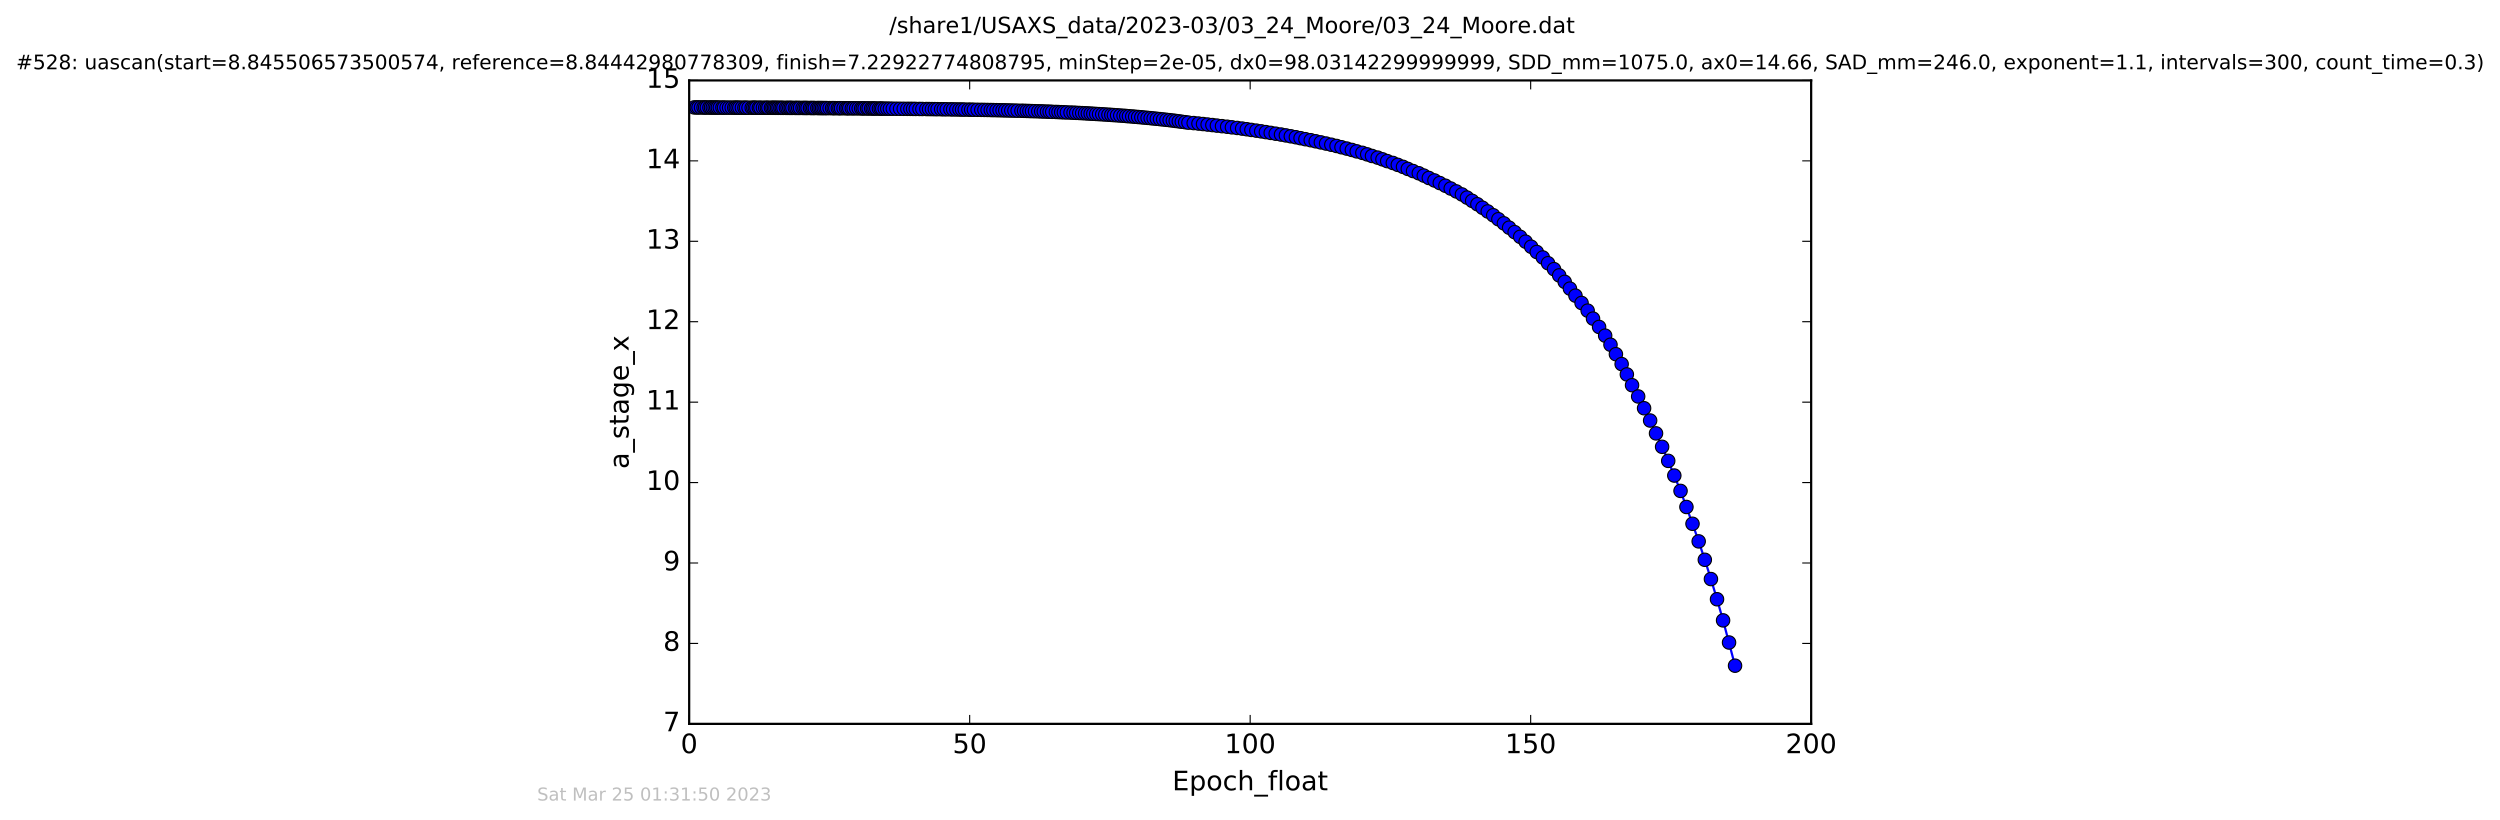<?xml version="1.0" encoding="utf-8" standalone="no"?>
<!DOCTYPE svg PUBLIC "-//W3C//DTD SVG 1.1//EN"
  "http://www.w3.org/Graphics/SVG/1.1/DTD/svg11.dtd">
<!-- Created with matplotlib (http://matplotlib.org/) -->
<svg height="367pt" version="1.1" viewBox="0 0 1119 367" width="1119pt" xmlns="http://www.w3.org/2000/svg" xmlns:xlink="http://www.w3.org/1999/xlink">
 <defs>
  <style type="text/css">
*{stroke-linecap:butt;stroke-linejoin:round;stroke-miterlimit:100000;}
  </style>
 </defs>
 <g id="figure_1">
  <g id="patch_1">
   <path d="M -0 367.2 
L 1119.149 367.2 
L 1119.149 0 
L -0 0 
z
" style="fill:#ffffff;"/>
  </g>
  <g id="axes_1">
   <g id="patch_2">
    <path d="M 308.474 324 
L 810.674 324 
L 810.674 36 
L 308.474 36 
z
" style="fill:#ffffff;"/>
   </g>
   <g id="line2d_1">
    <path clip-path="url(#pa1bd1c04a3)" d="M 310.702 48.08 
L 412.848 48.784 
L 433.465 49.072 
L 460.755 49.69 
L 483.08 50.572 
L 496.131 51.337 
L 509.444 52.374 
L 519.222 53.317 
L 527.631 54.312 
L 531.941 54.887 
L 538.479 55.52 
L 555.98 57.554 
L 566.607 59.133 
L 577.767 61.009 
L 584.307 62.301 
L 591.214 63.738 
L 598.234 65.336 
L 609.794 68.415 
L 618.785 71.316 
L 630.133 75.601 
L 637.291 78.585 
L 649.34 84.383 
L 654.363 87.033 
L 661.276 91.415 
L 668.374 96.348 
L 675.488 101.905 
L 680.428 105.998 
L 685.337 110.437 
L 690.557 115.251 
L 692.91 117.812 
L 695.578 120.479 
L 702.702 129.179 
L 705.172 132.33 
L 710.627 139.038 
L 713.035 142.615 
L 718.468 150.234 
L 725.847 162.964 
L 738.599 188.229 
L 743.959 199.995 
L 746.694 206.283 
L 752.21 219.733 
L 757.568 234.449 
L 760.33 242.323 
L 763.073 250.564 
L 765.814 259.19 
L 768.537 268.224 
L 771.249 277.683 
L 776.605 297.962 
L 776.605 297.962 
" style="fill:none;stroke:#0000ff;stroke-linecap:square;"/>
    <defs>
     <path d="M 0 3 
C 0.796 3 1.559 2.684 2.121 2.121 
C 2.684 1.559 3 0.796 3 0 
C 3 -0.796 2.684 -1.559 2.121 -2.121 
C 1.559 -2.684 0.796 -3 0 -3 
C -0.796 -3 -1.559 -2.684 -2.121 -2.121 
C -2.684 -1.559 -3 -0.796 -3 0 
C -3 0.796 -2.684 1.559 -2.121 2.121 
C -1.559 2.684 -0.796 3 0 3 
z
" id="m11a011c143" style="stroke:#000000;stroke-width:0.5;"/>
    </defs>
    <g clip-path="url(#pa1bd1c04a3)">
     <use style="fill:#0000ff;stroke:#000000;stroke-width:0.5;" x="310.702" xlink:href="#m11a011c143" y="48.08"/>
     <use style="fill:#0000ff;stroke:#000000;stroke-width:0.5;" x="311.85" xlink:href="#m11a011c143" y="48.087"/>
     <use style="fill:#0000ff;stroke:#000000;stroke-width:0.5;" x="312.65" xlink:href="#m11a011c143" y="48.093"/>
     <use style="fill:#0000ff;stroke:#000000;stroke-width:0.5;" x="313.788" xlink:href="#m11a011c143" y="48.099"/>
     <use style="fill:#0000ff;stroke:#000000;stroke-width:0.5;" x="314.916" xlink:href="#m11a011c143" y="48.105"/>
     <use style="fill:#0000ff;stroke:#000000;stroke-width:0.5;" x="315.62" xlink:href="#m11a011c143" y="48.111"/>
     <use style="fill:#0000ff;stroke:#000000;stroke-width:0.5;" x="316.412" xlink:href="#m11a011c143" y="48.116"/>
     <use style="fill:#0000ff;stroke:#000000;stroke-width:0.5;" x="317.555" xlink:href="#m11a011c143" y="48.122"/>
     <use style="fill:#0000ff;stroke:#000000;stroke-width:0.5;" x="318.256" xlink:href="#m11a011c143" y="48.127"/>
     <use style="fill:#0000ff;stroke:#000000;stroke-width:0.5;" x="319.06" xlink:href="#m11a011c143" y="48.133"/>
     <use style="fill:#0000ff;stroke:#000000;stroke-width:0.5;" x="319.875" xlink:href="#m11a011c143" y="48.138"/>
     <use style="fill:#0000ff;stroke:#000000;stroke-width:0.5;" x="320.599" xlink:href="#m11a011c143" y="48.143"/>
     <use style="fill:#0000ff;stroke:#000000;stroke-width:0.5;" x="321.319" xlink:href="#m11a011c143" y="48.148"/>
     <use style="fill:#0000ff;stroke:#000000;stroke-width:0.5;" x="322.2" xlink:href="#m11a011c143" y="48.153"/>
     <use style="fill:#0000ff;stroke:#000000;stroke-width:0.5;" x="323.361" xlink:href="#m11a011c143" y="48.158"/>
     <use style="fill:#0000ff;stroke:#000000;stroke-width:0.5;" x="324.081" xlink:href="#m11a011c143" y="48.162"/>
     <use style="fill:#0000ff;stroke:#000000;stroke-width:0.5;" x="325.207" xlink:href="#m11a011c143" y="48.167"/>
     <use style="fill:#0000ff;stroke:#000000;stroke-width:0.5;" x="326.351" xlink:href="#m11a011c143" y="48.172"/>
     <use style="fill:#0000ff;stroke:#000000;stroke-width:0.5;" x="327.51" xlink:href="#m11a011c143" y="48.176"/>
     <use style="fill:#0000ff;stroke:#000000;stroke-width:0.5;" x="328.646" xlink:href="#m11a011c143" y="48.181"/>
     <use style="fill:#0000ff;stroke:#000000;stroke-width:0.5;" x="329.344" xlink:href="#m11a011c143" y="48.185"/>
     <use style="fill:#0000ff;stroke:#000000;stroke-width:0.5;" x="330.14" xlink:href="#m11a011c143" y="48.189"/>
     <use style="fill:#0000ff;stroke:#000000;stroke-width:0.5;" x="330.934" xlink:href="#m11a011c143" y="48.193"/>
     <use style="fill:#0000ff;stroke:#000000;stroke-width:0.5;" x="332.066" xlink:href="#m11a011c143" y="48.197"/>
     <use style="fill:#0000ff;stroke:#000000;stroke-width:0.5;" x="333.194" xlink:href="#m11a011c143" y="48.201"/>
     <use style="fill:#0000ff;stroke:#000000;stroke-width:0.5;" x="333.927" xlink:href="#m11a011c143" y="48.205"/>
     <use style="fill:#0000ff;stroke:#000000;stroke-width:0.5;" x="335.048" xlink:href="#m11a011c143" y="48.208"/>
     <use style="fill:#0000ff;stroke:#000000;stroke-width:0.5;" x="336.469" xlink:href="#m11a011c143" y="48.212"/>
     <use style="fill:#0000ff;stroke:#000000;stroke-width:0.5;" x="337.182" xlink:href="#m11a011c143" y="48.215"/>
     <use style="fill:#0000ff;stroke:#000000;stroke-width:0.5;" x="337.886" xlink:href="#m11a011c143" y="48.219"/>
     <use style="fill:#0000ff;stroke:#000000;stroke-width:0.5;" x="338.552" xlink:href="#m11a011c143" y="48.219"/>
     <use style="fill:#0000ff;stroke:#000000;stroke-width:0.5;" x="339.688" xlink:href="#m11a011c143" y="48.226"/>
     <use style="fill:#0000ff;stroke:#000000;stroke-width:0.5;" x="340.352" xlink:href="#m11a011c143" y="48.226"/>
     <use style="fill:#0000ff;stroke:#000000;stroke-width:0.5;" x="341.482" xlink:href="#m11a011c143" y="48.233"/>
     <use style="fill:#0000ff;stroke:#000000;stroke-width:0.5;" x="342.496" xlink:href="#m11a011c143" y="48.232"/>
     <use style="fill:#0000ff;stroke:#000000;stroke-width:0.5;" x="343.285" xlink:href="#m11a011c143" y="48.239"/>
     <use style="fill:#0000ff;stroke:#000000;stroke-width:0.5;" x="343.932" xlink:href="#m11a011c143" y="48.239"/>
     <use style="fill:#0000ff;stroke:#000000;stroke-width:0.5;" x="345.088" xlink:href="#m11a011c143" y="48.245"/>
     <use style="fill:#0000ff;stroke:#000000;stroke-width:0.5;" x="345.749" xlink:href="#m11a011c143" y="48.245"/>
     <use style="fill:#0000ff;stroke:#000000;stroke-width:0.5;" x="346.436" xlink:href="#m11a011c143" y="48.252"/>
     <use style="fill:#0000ff;stroke:#000000;stroke-width:0.5;" x="347.088" xlink:href="#m11a011c143" y="48.252"/>
     <use style="fill:#0000ff;stroke:#000000;stroke-width:0.5;" x="347.804" xlink:href="#m11a011c143" y="48.258"/>
     <use style="fill:#0000ff;stroke:#000000;stroke-width:0.5;" x="348.473" xlink:href="#m11a011c143" y="48.258"/>
     <use style="fill:#0000ff;stroke:#000000;stroke-width:0.5;" x="349.304" xlink:href="#m11a011c143" y="48.265"/>
     <use style="fill:#0000ff;stroke:#000000;stroke-width:0.5;" x="349.954" xlink:href="#m11a011c143" y="48.265"/>
     <use style="fill:#0000ff;stroke:#000000;stroke-width:0.5;" x="350.648" xlink:href="#m11a011c143" y="48.272"/>
     <use style="fill:#0000ff;stroke:#000000;stroke-width:0.5;" x="351.776" xlink:href="#m11a011c143" y="48.276"/>
     <use style="fill:#0000ff;stroke:#000000;stroke-width:0.5;" x="352.498" xlink:href="#m11a011c143" y="48.279"/>
     <use style="fill:#0000ff;stroke:#000000;stroke-width:0.5;" x="353.288" xlink:href="#m11a011c143" y="48.284"/>
     <use style="fill:#0000ff;stroke:#000000;stroke-width:0.5;" x="353.963" xlink:href="#m11a011c143" y="48.284"/>
     <use style="fill:#0000ff;stroke:#000000;stroke-width:0.5;" x="354.672" xlink:href="#m11a011c143" y="48.291"/>
     <use style="fill:#0000ff;stroke:#000000;stroke-width:0.5;" x="355.795" xlink:href="#m11a011c143" y="48.295"/>
     <use style="fill:#0000ff;stroke:#000000;stroke-width:0.5;" x="356.486" xlink:href="#m11a011c143" y="48.299"/>
     <use style="fill:#0000ff;stroke:#000000;stroke-width:0.5;" x="357.304" xlink:href="#m11a011c143" y="48.303"/>
     <use style="fill:#0000ff;stroke:#000000;stroke-width:0.5;" x="358.095" xlink:href="#m11a011c143" y="48.307"/>
     <use style="fill:#0000ff;stroke:#000000;stroke-width:0.5;" x="359.242" xlink:href="#m11a011c143" y="48.312"/>
     <use style="fill:#0000ff;stroke:#000000;stroke-width:0.5;" x="360.022" xlink:href="#m11a011c143" y="48.317"/>
     <use style="fill:#0000ff;stroke:#000000;stroke-width:0.5;" x="360.741" xlink:href="#m11a011c143" y="48.321"/>
     <use style="fill:#0000ff;stroke:#000000;stroke-width:0.5;" x="361.457" xlink:href="#m11a011c143" y="48.326"/>
     <use style="fill:#0000ff;stroke:#000000;stroke-width:0.5;" x="362.574" xlink:href="#m11a011c143" y="48.331"/>
     <use style="fill:#0000ff;stroke:#000000;stroke-width:0.5;" x="363.284" xlink:href="#m11a011c143" y="48.336"/>
     <use style="fill:#0000ff;stroke:#000000;stroke-width:0.5;" x="363.997" xlink:href="#m11a011c143" y="48.34"/>
     <use style="fill:#0000ff;stroke:#000000;stroke-width:0.5;" x="364.706" xlink:href="#m11a011c143" y="48.346"/>
     <use style="fill:#0000ff;stroke:#000000;stroke-width:0.5;" x="365.838" xlink:href="#m11a011c143" y="48.351"/>
     <use style="fill:#0000ff;stroke:#000000;stroke-width:0.5;" x="366.553" xlink:href="#m11a011c143" y="48.356"/>
     <use style="fill:#0000ff;stroke:#000000;stroke-width:0.5;" x="367.274" xlink:href="#m11a011c143" y="48.362"/>
     <use style="fill:#0000ff;stroke:#000000;stroke-width:0.5;" x="367.973" xlink:href="#m11a011c143" y="48.367"/>
     <use style="fill:#0000ff;stroke:#000000;stroke-width:0.5;" x="368.682" xlink:href="#m11a011c143" y="48.373"/>
     <use style="fill:#0000ff;stroke:#000000;stroke-width:0.5;" x="369.476" xlink:href="#m11a011c143" y="48.378"/>
     <use style="fill:#0000ff;stroke:#000000;stroke-width:0.5;" x="370.199" xlink:href="#m11a011c143" y="48.384"/>
     <use style="fill:#0000ff;stroke:#000000;stroke-width:0.5;" x="371.334" xlink:href="#m11a011c143" y="48.391"/>
     <use style="fill:#0000ff;stroke:#000000;stroke-width:0.5;" x="372.452" xlink:href="#m11a011c143" y="48.397"/>
     <use style="fill:#0000ff;stroke:#000000;stroke-width:0.5;" x="373.161" xlink:href="#m11a011c143" y="48.403"/>
     <use style="fill:#0000ff;stroke:#000000;stroke-width:0.5;" x="373.886" xlink:href="#m11a011c143" y="48.41"/>
     <use style="fill:#0000ff;stroke:#000000;stroke-width:0.5;" x="375.008" xlink:href="#m11a011c143" y="48.416"/>
     <use style="fill:#0000ff;stroke:#000000;stroke-width:0.5;" x="375.721" xlink:href="#m11a011c143" y="48.423"/>
     <use style="fill:#0000ff;stroke:#000000;stroke-width:0.5;" x="376.439" xlink:href="#m11a011c143" y="48.43"/>
     <use style="fill:#0000ff;stroke:#000000;stroke-width:0.5;" x="377.571" xlink:href="#m11a011c143" y="48.437"/>
     <use style="fill:#0000ff;stroke:#000000;stroke-width:0.5;" x="378.691" xlink:href="#m11a011c143" y="48.444"/>
     <use style="fill:#0000ff;stroke:#000000;stroke-width:0.5;" x="379.402" xlink:href="#m11a011c143" y="48.452"/>
     <use style="fill:#0000ff;stroke:#000000;stroke-width:0.5;" x="380.121" xlink:href="#m11a011c143" y="48.46"/>
     <use style="fill:#0000ff;stroke:#000000;stroke-width:0.5;" x="381.278" xlink:href="#m11a011c143" y="48.468"/>
     <use style="fill:#0000ff;stroke:#000000;stroke-width:0.5;" x="382.077" xlink:href="#m11a011c143" y="48.475"/>
     <use style="fill:#0000ff;stroke:#000000;stroke-width:0.5;" x="383.207" xlink:href="#m11a011c143" y="48.484"/>
     <use style="fill:#0000ff;stroke:#000000;stroke-width:0.5;" x="384.343" xlink:href="#m11a011c143" y="48.492"/>
     <use style="fill:#0000ff;stroke:#000000;stroke-width:0.5;" x="385.469" xlink:href="#m11a011c143" y="48.5"/>
     <use style="fill:#0000ff;stroke:#000000;stroke-width:0.5;" x="386.179" xlink:href="#m11a011c143" y="48.509"/>
     <use style="fill:#0000ff;stroke:#000000;stroke-width:0.5;" x="386.973" xlink:href="#m11a011c143" y="48.519"/>
     <use style="fill:#0000ff;stroke:#000000;stroke-width:0.5;" x="388.103" xlink:href="#m11a011c143" y="48.527"/>
     <use style="fill:#0000ff;stroke:#000000;stroke-width:0.5;" x="388.812" xlink:href="#m11a011c143" y="48.537"/>
     <use style="fill:#0000ff;stroke:#000000;stroke-width:0.5;" x="389.947" xlink:href="#m11a011c143" y="48.546"/>
     <use style="fill:#0000ff;stroke:#000000;stroke-width:0.5;" x="390.653" xlink:href="#m11a011c143" y="48.556"/>
     <use style="fill:#0000ff;stroke:#000000;stroke-width:0.5;" x="391.423" xlink:href="#m11a011c143" y="48.567"/>
     <use style="fill:#0000ff;stroke:#000000;stroke-width:0.5;" x="392.244" xlink:href="#m11a011c143" y="48.578"/>
     <use style="fill:#0000ff;stroke:#000000;stroke-width:0.5;" x="393.417" xlink:href="#m11a011c143" y="48.588"/>
     <use style="fill:#0000ff;stroke:#000000;stroke-width:0.5;" x="394.211" xlink:href="#m11a011c143" y="48.599"/>
     <use style="fill:#0000ff;stroke:#000000;stroke-width:0.5;" x="394.898" xlink:href="#m11a011c143" y="48.61"/>
     <use style="fill:#0000ff;stroke:#000000;stroke-width:0.5;" x="396.016" xlink:href="#m11a011c143" y="48.622"/>
     <use style="fill:#0000ff;stroke:#000000;stroke-width:0.5;" x="397.143" xlink:href="#m11a011c143" y="48.633"/>
     <use style="fill:#0000ff;stroke:#000000;stroke-width:0.5;" x="398.311" xlink:href="#m11a011c143" y="48.646"/>
     <use style="fill:#0000ff;stroke:#000000;stroke-width:0.5;" x="399.618" xlink:href="#m11a011c143" y="48.658"/>
     <use style="fill:#0000ff;stroke:#000000;stroke-width:0.5;" x="401.241" xlink:href="#m11a011c143" y="48.67"/>
     <use style="fill:#0000ff;stroke:#000000;stroke-width:0.5;" x="402.874" xlink:href="#m11a011c143" y="48.683"/>
     <use style="fill:#0000ff;stroke:#000000;stroke-width:0.5;" x="404.507" xlink:href="#m11a011c143" y="48.696"/>
     <use style="fill:#0000ff;stroke:#000000;stroke-width:0.5;" x="406.138" xlink:href="#m11a011c143" y="48.711"/>
     <use style="fill:#0000ff;stroke:#000000;stroke-width:0.5;" x="407.483" xlink:href="#m11a011c143" y="48.724"/>
     <use style="fill:#0000ff;stroke:#000000;stroke-width:0.5;" x="408.696" xlink:href="#m11a011c143" y="48.739"/>
     <use style="fill:#0000ff;stroke:#000000;stroke-width:0.5;" x="409.906" xlink:href="#m11a011c143" y="48.754"/>
     <use style="fill:#0000ff;stroke:#000000;stroke-width:0.5;" x="411.551" xlink:href="#m11a011c143" y="48.769"/>
     <use style="fill:#0000ff;stroke:#000000;stroke-width:0.5;" x="412.848" xlink:href="#m11a011c143" y="48.784"/>
     <use style="fill:#0000ff;stroke:#000000;stroke-width:0.5;" x="414.635" xlink:href="#m11a011c143" y="48.8"/>
     <use style="fill:#0000ff;stroke:#000000;stroke-width:0.5;" x="415.848" xlink:href="#m11a011c143" y="48.816"/>
     <use style="fill:#0000ff;stroke:#000000;stroke-width:0.5;" x="417.147" xlink:href="#m11a011c143" y="48.833"/>
     <use style="fill:#0000ff;stroke:#000000;stroke-width:0.5;" x="418.441" xlink:href="#m11a011c143" y="48.85"/>
     <use style="fill:#0000ff;stroke:#000000;stroke-width:0.5;" x="419.656" xlink:href="#m11a011c143" y="48.868"/>
     <use style="fill:#0000ff;stroke:#000000;stroke-width:0.5;" x="421.248" xlink:href="#m11a011c143" y="48.886"/>
     <use style="fill:#0000ff;stroke:#000000;stroke-width:0.5;" x="422.459" xlink:href="#m11a011c143" y="48.905"/>
     <use style="fill:#0000ff;stroke:#000000;stroke-width:0.5;" x="423.76" xlink:href="#m11a011c143" y="48.924"/>
     <use style="fill:#0000ff;stroke:#000000;stroke-width:0.5;" x="425.4" xlink:href="#m11a011c143" y="48.943"/>
     <use style="fill:#0000ff;stroke:#000000;stroke-width:0.5;" x="426.623" xlink:href="#m11a011c143" y="48.964"/>
     <use style="fill:#0000ff;stroke:#000000;stroke-width:0.5;" x="428.046" xlink:href="#m11a011c143" y="48.984"/>
     <use style="fill:#0000ff;stroke:#000000;stroke-width:0.5;" x="429.449" xlink:href="#m11a011c143" y="49.006"/>
     <use style="fill:#0000ff;stroke:#000000;stroke-width:0.5;" x="430.62" xlink:href="#m11a011c143" y="49.028"/>
     <use style="fill:#0000ff;stroke:#000000;stroke-width:0.5;" x="431.837" xlink:href="#m11a011c143" y="49.049"/>
     <use style="fill:#0000ff;stroke:#000000;stroke-width:0.5;" x="433.465" xlink:href="#m11a011c143" y="49.072"/>
     <use style="fill:#0000ff;stroke:#000000;stroke-width:0.5;" x="434.681" xlink:href="#m11a011c143" y="49.096"/>
     <use style="fill:#0000ff;stroke:#000000;stroke-width:0.5;" x="435.936" xlink:href="#m11a011c143" y="49.12"/>
     <use style="fill:#0000ff;stroke:#000000;stroke-width:0.5;" x="437.58" xlink:href="#m11a011c143" y="49.145"/>
     <use style="fill:#0000ff;stroke:#000000;stroke-width:0.5;" x="439.212" xlink:href="#m11a011c143" y="49.17"/>
     <use style="fill:#0000ff;stroke:#000000;stroke-width:0.5;" x="440.624" xlink:href="#m11a011c143" y="49.197"/>
     <use style="fill:#0000ff;stroke:#000000;stroke-width:0.5;" x="442.045" xlink:href="#m11a011c143" y="49.224"/>
     <use style="fill:#0000ff;stroke:#000000;stroke-width:0.5;" x="443.468" xlink:href="#m11a011c143" y="49.252"/>
     <use style="fill:#0000ff;stroke:#000000;stroke-width:0.5;" x="444.643" xlink:href="#m11a011c143" y="49.28"/>
     <use style="fill:#0000ff;stroke:#000000;stroke-width:0.5;" x="446.062" xlink:href="#m11a011c143" y="49.31"/>
     <use style="fill:#0000ff;stroke:#000000;stroke-width:0.5;" x="447.407" xlink:href="#m11a011c143" y="49.34"/>
     <use style="fill:#0000ff;stroke:#000000;stroke-width:0.5;" x="448.741" xlink:href="#m11a011c143" y="49.37"/>
     <use style="fill:#0000ff;stroke:#000000;stroke-width:0.5;" x="449.956" xlink:href="#m11a011c143" y="49.403"/>
     <use style="fill:#0000ff;stroke:#000000;stroke-width:0.5;" x="451.294" xlink:href="#m11a011c143" y="49.435"/>
     <use style="fill:#0000ff;stroke:#000000;stroke-width:0.5;" x="452.647" xlink:href="#m11a011c143" y="49.468"/>
     <use style="fill:#0000ff;stroke:#000000;stroke-width:0.5;" x="454.057" xlink:href="#m11a011c143" y="49.503"/>
     <use style="fill:#0000ff;stroke:#000000;stroke-width:0.5;" x="455.493" xlink:href="#m11a011c143" y="49.538"/>
     <use style="fill:#0000ff;stroke:#000000;stroke-width:0.5;" x="457.175" xlink:href="#m11a011c143" y="49.575"/>
     <use style="fill:#0000ff;stroke:#000000;stroke-width:0.5;" x="458.368" xlink:href="#m11a011c143" y="49.612"/>
     <use style="fill:#0000ff;stroke:#000000;stroke-width:0.5;" x="459.582" xlink:href="#m11a011c143" y="49.651"/>
     <use style="fill:#0000ff;stroke:#000000;stroke-width:0.5;" x="460.755" xlink:href="#m11a011c143" y="49.69"/>
     <use style="fill:#0000ff;stroke:#000000;stroke-width:0.5;" x="461.931" xlink:href="#m11a011c143" y="49.731"/>
     <use style="fill:#0000ff;stroke:#000000;stroke-width:0.5;" x="463.266" xlink:href="#m11a011c143" y="49.773"/>
     <use style="fill:#0000ff;stroke:#000000;stroke-width:0.5;" x="464.73" xlink:href="#m11a011c143" y="49.817"/>
     <use style="fill:#0000ff;stroke:#000000;stroke-width:0.5;" x="466.027" xlink:href="#m11a011c143" y="49.861"/>
     <use style="fill:#0000ff;stroke:#000000;stroke-width:0.5;" x="467.211" xlink:href="#m11a011c143" y="49.907"/>
     <use style="fill:#0000ff;stroke:#000000;stroke-width:0.5;" x="468.62" xlink:href="#m11a011c143" y="49.953"/>
     <use style="fill:#0000ff;stroke:#000000;stroke-width:0.5;" x="469.794" xlink:href="#m11a011c143" y="50.003"/>
     <use style="fill:#0000ff;stroke:#000000;stroke-width:0.5;" x="470.97" xlink:href="#m11a011c143" y="50.052"/>
     <use style="fill:#0000ff;stroke:#000000;stroke-width:0.5;" x="472.597" xlink:href="#m11a011c143" y="50.104"/>
     <use style="fill:#0000ff;stroke:#000000;stroke-width:0.5;" x="473.769" xlink:href="#m11a011c143" y="50.157"/>
     <use style="fill:#0000ff;stroke:#000000;stroke-width:0.5;" x="474.988" xlink:href="#m11a011c143" y="50.211"/>
     <use style="fill:#0000ff;stroke:#000000;stroke-width:0.5;" x="476.197" xlink:href="#m11a011c143" y="50.267"/>
     <use style="fill:#0000ff;stroke:#000000;stroke-width:0.5;" x="477.53" xlink:href="#m11a011c143" y="50.324"/>
     <use style="fill:#0000ff;stroke:#000000;stroke-width:0.5;" x="479.17" xlink:href="#m11a011c143" y="50.383"/>
     <use style="fill:#0000ff;stroke:#000000;stroke-width:0.5;" x="480.522" xlink:href="#m11a011c143" y="50.444"/>
     <use style="fill:#0000ff;stroke:#000000;stroke-width:0.5;" x="481.72" xlink:href="#m11a011c143" y="50.507"/>
     <use style="fill:#0000ff;stroke:#000000;stroke-width:0.5;" x="483.08" xlink:href="#m11a011c143" y="50.572"/>
     <use style="fill:#0000ff;stroke:#000000;stroke-width:0.5;" x="484.387" xlink:href="#m11a011c143" y="50.639"/>
     <use style="fill:#0000ff;stroke:#000000;stroke-width:0.5;" x="485.706" xlink:href="#m11a011c143" y="50.707"/>
     <use style="fill:#0000ff;stroke:#000000;stroke-width:0.5;" x="486.923" xlink:href="#m11a011c143" y="50.778"/>
     <use style="fill:#0000ff;stroke:#000000;stroke-width:0.5;" x="488.17" xlink:href="#m11a011c143" y="50.851"/>
     <use style="fill:#0000ff;stroke:#000000;stroke-width:0.5;" x="489.362" xlink:href="#m11a011c143" y="50.926"/>
     <use style="fill:#0000ff;stroke:#000000;stroke-width:0.5;" x="490.651" xlink:href="#m11a011c143" y="51.004"/>
     <use style="fill:#0000ff;stroke:#000000;stroke-width:0.5;" x="491.951" xlink:href="#m11a011c143" y="51.083"/>
     <use style="fill:#0000ff;stroke:#000000;stroke-width:0.5;" x="493.362" xlink:href="#m11a011c143" y="51.165"/>
     <use style="fill:#0000ff;stroke:#000000;stroke-width:0.5;" x="494.696" xlink:href="#m11a011c143" y="51.249"/>
     <use style="fill:#0000ff;stroke:#000000;stroke-width:0.5;" x="496.131" xlink:href="#m11a011c143" y="51.337"/>
     <use style="fill:#0000ff;stroke:#000000;stroke-width:0.5;" x="497.418" xlink:href="#m11a011c143" y="51.427"/>
     <use style="fill:#0000ff;stroke:#000000;stroke-width:0.5;" x="498.592" xlink:href="#m11a011c143" y="51.52"/>
     <use style="fill:#0000ff;stroke:#000000;stroke-width:0.5;" x="500.009" xlink:href="#m11a011c143" y="51.616"/>
     <use style="fill:#0000ff;stroke:#000000;stroke-width:0.5;" x="501.433" xlink:href="#m11a011c143" y="51.714"/>
     <use style="fill:#0000ff;stroke:#000000;stroke-width:0.5;" x="502.902" xlink:href="#m11a011c143" y="51.816"/>
     <use style="fill:#0000ff;stroke:#000000;stroke-width:0.5;" x="504.113" xlink:href="#m11a011c143" y="51.921"/>
     <use style="fill:#0000ff;stroke:#000000;stroke-width:0.5;" x="505.323" xlink:href="#m11a011c143" y="52.028"/>
     <use style="fill:#0000ff;stroke:#000000;stroke-width:0.5;" x="506.79" xlink:href="#m11a011c143" y="52.14"/>
     <use style="fill:#0000ff;stroke:#000000;stroke-width:0.5;" x="508.086" xlink:href="#m11a011c143" y="52.255"/>
     <use style="fill:#0000ff;stroke:#000000;stroke-width:0.5;" x="509.444" xlink:href="#m11a011c143" y="52.374"/>
     <use style="fill:#0000ff;stroke:#000000;stroke-width:0.5;" x="510.86" xlink:href="#m11a011c143" y="52.497"/>
     <use style="fill:#0000ff;stroke:#000000;stroke-width:0.5;" x="512.196" xlink:href="#m11a011c143" y="52.622"/>
     <use style="fill:#0000ff;stroke:#000000;stroke-width:0.5;" x="513.66" xlink:href="#m11a011c143" y="52.754"/>
     <use style="fill:#0000ff;stroke:#000000;stroke-width:0.5;" x="515.034" xlink:href="#m11a011c143" y="52.887"/>
     <use style="fill:#0000ff;stroke:#000000;stroke-width:0.5;" x="516.372" xlink:href="#m11a011c143" y="53.026"/>
     <use style="fill:#0000ff;stroke:#000000;stroke-width:0.5;" x="517.798" xlink:href="#m11a011c143" y="53.17"/>
     <use style="fill:#0000ff;stroke:#000000;stroke-width:0.5;" x="519.222" xlink:href="#m11a011c143" y="53.317"/>
     <use style="fill:#0000ff;stroke:#000000;stroke-width:0.5;" x="520.641" xlink:href="#m11a011c143" y="53.47"/>
     <use style="fill:#0000ff;stroke:#000000;stroke-width:0.5;" x="522.117" xlink:href="#m11a011c143" y="53.629"/>
     <use style="fill:#0000ff;stroke:#000000;stroke-width:0.5;" x="523.531" xlink:href="#m11a011c143" y="53.791"/>
     <use style="fill:#0000ff;stroke:#000000;stroke-width:0.5;" x="524.961" xlink:href="#m11a011c143" y="53.959"/>
     <use style="fill:#0000ff;stroke:#000000;stroke-width:0.5;" x="526.251" xlink:href="#m11a011c143" y="54.132"/>
     <use style="fill:#0000ff;stroke:#000000;stroke-width:0.5;" x="527.631" xlink:href="#m11a011c143" y="54.312"/>
     <use style="fill:#0000ff;stroke:#000000;stroke-width:0.5;" x="528.98" xlink:href="#m11a011c143" y="54.497"/>
     <use style="fill:#0000ff;stroke:#000000;stroke-width:0.5;" x="530.487" xlink:href="#m11a011c143" y="54.689"/>
     <use style="fill:#0000ff;stroke:#000000;stroke-width:0.5;" x="531.941" xlink:href="#m11a011c143" y="54.887"/>
     <use style="fill:#0000ff;stroke:#000000;stroke-width:0.5;" x="534.298" xlink:href="#m11a011c143" y="55.09"/>
     <use style="fill:#0000ff;stroke:#000000;stroke-width:0.5;" x="536.427" xlink:href="#m11a011c143" y="55.302"/>
     <use style="fill:#0000ff;stroke:#000000;stroke-width:0.5;" x="538.479" xlink:href="#m11a011c143" y="55.52"/>
     <use style="fill:#0000ff;stroke:#000000;stroke-width:0.5;" x="540.531" xlink:href="#m11a011c143" y="55.746"/>
     <use style="fill:#0000ff;stroke:#000000;stroke-width:0.5;" x="542.663" xlink:href="#m11a011c143" y="55.979"/>
     <use style="fill:#0000ff;stroke:#000000;stroke-width:0.5;" x="544.682" xlink:href="#m11a011c143" y="56.22"/>
     <use style="fill:#0000ff;stroke:#000000;stroke-width:0.5;" x="546.975" xlink:href="#m11a011c143" y="56.469"/>
     <use style="fill:#0000ff;stroke:#000000;stroke-width:0.5;" x="549.276" xlink:href="#m11a011c143" y="56.726"/>
     <use style="fill:#0000ff;stroke:#000000;stroke-width:0.5;" x="551.411" xlink:href="#m11a011c143" y="56.993"/>
     <use style="fill:#0000ff;stroke:#000000;stroke-width:0.5;" x="553.754" xlink:href="#m11a011c143" y="57.269"/>
     <use style="fill:#0000ff;stroke:#000000;stroke-width:0.5;" x="555.98" xlink:href="#m11a011c143" y="57.554"/>
     <use style="fill:#0000ff;stroke:#000000;stroke-width:0.5;" x="558.054" xlink:href="#m11a011c143" y="57.848"/>
     <use style="fill:#0000ff;stroke:#000000;stroke-width:0.5;" x="560.118" xlink:href="#m11a011c143" y="58.154"/>
     <use style="fill:#0000ff;stroke:#000000;stroke-width:0.5;" x="562.337" xlink:href="#m11a011c143" y="58.469"/>
     <use style="fill:#0000ff;stroke:#000000;stroke-width:0.5;" x="564.509" xlink:href="#m11a011c143" y="58.795"/>
     <use style="fill:#0000ff;stroke:#000000;stroke-width:0.5;" x="566.607" xlink:href="#m11a011c143" y="59.133"/>
     <use style="fill:#0000ff;stroke:#000000;stroke-width:0.5;" x="568.778" xlink:href="#m11a011c143" y="59.483"/>
     <use style="fill:#0000ff;stroke:#000000;stroke-width:0.5;" x="571.002" xlink:href="#m11a011c143" y="59.845"/>
     <use style="fill:#0000ff;stroke:#000000;stroke-width:0.5;" x="573.381" xlink:href="#m11a011c143" y="60.22"/>
     <use style="fill:#0000ff;stroke:#000000;stroke-width:0.5;" x="575.549" xlink:href="#m11a011c143" y="60.607"/>
     <use style="fill:#0000ff;stroke:#000000;stroke-width:0.5;" x="577.767" xlink:href="#m11a011c143" y="61.009"/>
     <use style="fill:#0000ff;stroke:#000000;stroke-width:0.5;" x="580.028" xlink:href="#m11a011c143" y="61.425"/>
     <use style="fill:#0000ff;stroke:#000000;stroke-width:0.5;" x="582.129" xlink:href="#m11a011c143" y="61.856"/>
     <use style="fill:#0000ff;stroke:#000000;stroke-width:0.5;" x="584.307" xlink:href="#m11a011c143" y="62.301"/>
     <use style="fill:#0000ff;stroke:#000000;stroke-width:0.5;" x="586.69" xlink:href="#m11a011c143" y="62.764"/>
     <use style="fill:#0000ff;stroke:#000000;stroke-width:0.5;" x="588.908" xlink:href="#m11a011c143" y="63.242"/>
     <use style="fill:#0000ff;stroke:#000000;stroke-width:0.5;" x="591.214" xlink:href="#m11a011c143" y="63.738"/>
     <use style="fill:#0000ff;stroke:#000000;stroke-width:0.5;" x="593.558" xlink:href="#m11a011c143" y="64.252"/>
     <use style="fill:#0000ff;stroke:#000000;stroke-width:0.5;" x="595.897" xlink:href="#m11a011c143" y="64.784"/>
     <use style="fill:#0000ff;stroke:#000000;stroke-width:0.5;" x="598.234" xlink:href="#m11a011c143" y="65.336"/>
     <use style="fill:#0000ff;stroke:#000000;stroke-width:0.5;" x="600.45" xlink:href="#m11a011c143" y="65.909"/>
     <use style="fill:#0000ff;stroke:#000000;stroke-width:0.5;" x="602.804" xlink:href="#m11a011c143" y="66.502"/>
     <use style="fill:#0000ff;stroke:#000000;stroke-width:0.5;" x="605.096" xlink:href="#m11a011c143" y="67.116"/>
     <use style="fill:#0000ff;stroke:#000000;stroke-width:0.5;" x="607.273" xlink:href="#m11a011c143" y="67.754"/>
     <use style="fill:#0000ff;stroke:#000000;stroke-width:0.5;" x="609.794" xlink:href="#m11a011c143" y="68.415"/>
     <use style="fill:#0000ff;stroke:#000000;stroke-width:0.5;" x="611.961" xlink:href="#m11a011c143" y="69.101"/>
     <use style="fill:#0000ff;stroke:#000000;stroke-width:0.5;" x="614.102" xlink:href="#m11a011c143" y="69.812"/>
     <use style="fill:#0000ff;stroke:#000000;stroke-width:0.5;" x="616.65" xlink:href="#m11a011c143" y="70.55"/>
     <use style="fill:#0000ff;stroke:#000000;stroke-width:0.5;" x="618.785" xlink:href="#m11a011c143" y="71.316"/>
     <use style="fill:#0000ff;stroke:#000000;stroke-width:0.5;" x="620.916" xlink:href="#m11a011c143" y="72.11"/>
     <use style="fill:#0000ff;stroke:#000000;stroke-width:0.5;" x="623.427" xlink:href="#m11a011c143" y="72.934"/>
     <use style="fill:#0000ff;stroke:#000000;stroke-width:0.5;" x="625.652" xlink:href="#m11a011c143" y="73.79"/>
     <use style="fill:#0000ff;stroke:#000000;stroke-width:0.5;" x="627.989" xlink:href="#m11a011c143" y="74.678"/>
     <use style="fill:#0000ff;stroke:#000000;stroke-width:0.5;" x="630.133" xlink:href="#m11a011c143" y="75.601"/>
     <use style="fill:#0000ff;stroke:#000000;stroke-width:0.5;" x="632.488" xlink:href="#m11a011c143" y="76.558"/>
     <use style="fill:#0000ff;stroke:#000000;stroke-width:0.5;" x="635.051" xlink:href="#m11a011c143" y="77.552"/>
     <use style="fill:#0000ff;stroke:#000000;stroke-width:0.5;" x="637.291" xlink:href="#m11a011c143" y="78.585"/>
     <use style="fill:#0000ff;stroke:#000000;stroke-width:0.5;" x="639.553" xlink:href="#m11a011c143" y="79.658"/>
     <use style="fill:#0000ff;stroke:#000000;stroke-width:0.5;" x="642.063" xlink:href="#m11a011c143" y="80.771"/>
     <use style="fill:#0000ff;stroke:#000000;stroke-width:0.5;" x="644.443" xlink:href="#m11a011c143" y="81.929"/>
     <use style="fill:#0000ff;stroke:#000000;stroke-width:0.5;" x="646.961" xlink:href="#m11a011c143" y="83.132"/>
     <use style="fill:#0000ff;stroke:#000000;stroke-width:0.5;" x="649.34" xlink:href="#m11a011c143" y="84.383"/>
     <use style="fill:#0000ff;stroke:#000000;stroke-width:0.5;" x="651.85" xlink:href="#m11a011c143" y="85.682"/>
     <use style="fill:#0000ff;stroke:#000000;stroke-width:0.5;" x="654.363" xlink:href="#m11a011c143" y="87.033"/>
     <use style="fill:#0000ff;stroke:#000000;stroke-width:0.5;" x="656.625" xlink:href="#m11a011c143" y="88.437"/>
     <use style="fill:#0000ff;stroke:#000000;stroke-width:0.5;" x="658.934" xlink:href="#m11a011c143" y="89.898"/>
     <use style="fill:#0000ff;stroke:#000000;stroke-width:0.5;" x="661.276" xlink:href="#m11a011c143" y="91.415"/>
     <use style="fill:#0000ff;stroke:#000000;stroke-width:0.5;" x="663.571" xlink:href="#m11a011c143" y="92.994"/>
     <use style="fill:#0000ff;stroke:#000000;stroke-width:0.5;" x="665.909" xlink:href="#m11a011c143" y="94.638"/>
     <use style="fill:#0000ff;stroke:#000000;stroke-width:0.5;" x="668.374" xlink:href="#m11a011c143" y="96.348"/>
     <use style="fill:#0000ff;stroke:#000000;stroke-width:0.5;" x="670.676" xlink:href="#m11a011c143" y="98.126"/>
     <use style="fill:#0000ff;stroke:#000000;stroke-width:0.5;" x="673.147" xlink:href="#m11a011c143" y="99.978"/>
     <use style="fill:#0000ff;stroke:#000000;stroke-width:0.5;" x="675.488" xlink:href="#m11a011c143" y="101.905"/>
     <use style="fill:#0000ff;stroke:#000000;stroke-width:0.5;" x="677.962" xlink:href="#m11a011c143" y="103.911"/>
     <use style="fill:#0000ff;stroke:#000000;stroke-width:0.5;" x="680.428" xlink:href="#m11a011c143" y="105.998"/>
     <use style="fill:#0000ff;stroke:#000000;stroke-width:0.5;" x="682.866" xlink:href="#m11a011c143" y="108.173"/>
     <use style="fill:#0000ff;stroke:#000000;stroke-width:0.5;" x="685.337" xlink:href="#m11a011c143" y="110.437"/>
     <use style="fill:#0000ff;stroke:#000000;stroke-width:0.5;" x="687.848" xlink:href="#m11a011c143" y="112.795"/>
     <use style="fill:#0000ff;stroke:#000000;stroke-width:0.5;" x="690.557" xlink:href="#m11a011c143" y="115.251"/>
     <use style="fill:#0000ff;stroke:#000000;stroke-width:0.5;" x="692.91" xlink:href="#m11a011c143" y="117.812"/>
     <use style="fill:#0000ff;stroke:#000000;stroke-width:0.5;" x="695.578" xlink:href="#m11a011c143" y="120.479"/>
     <use style="fill:#0000ff;stroke:#000000;stroke-width:0.5;" x="697.889" xlink:href="#m11a011c143" y="123.259"/>
     <use style="fill:#0000ff;stroke:#000000;stroke-width:0.5;" x="700.362" xlink:href="#m11a011c143" y="126.157"/>
     <use style="fill:#0000ff;stroke:#000000;stroke-width:0.5;" x="702.702" xlink:href="#m11a011c143" y="129.179"/>
     <use style="fill:#0000ff;stroke:#000000;stroke-width:0.5;" x="705.172" xlink:href="#m11a011c143" y="132.33"/>
     <use style="fill:#0000ff;stroke:#000000;stroke-width:0.5;" x="707.906" xlink:href="#m11a011c143" y="135.612"/>
     <use style="fill:#0000ff;stroke:#000000;stroke-width:0.5;" x="710.627" xlink:href="#m11a011c143" y="139.038"/>
     <use style="fill:#0000ff;stroke:#000000;stroke-width:0.5;" x="713.035" xlink:href="#m11a011c143" y="142.615"/>
     <use style="fill:#0000ff;stroke:#000000;stroke-width:0.5;" x="715.75" xlink:href="#m11a011c143" y="146.345"/>
     <use style="fill:#0000ff;stroke:#000000;stroke-width:0.5;" x="718.468" xlink:href="#m11a011c143" y="150.234"/>
     <use style="fill:#0000ff;stroke:#000000;stroke-width:0.5;" x="720.855" xlink:href="#m11a011c143" y="154.298"/>
     <use style="fill:#0000ff;stroke:#000000;stroke-width:0.5;" x="723.282" xlink:href="#m11a011c143" y="158.538"/>
     <use style="fill:#0000ff;stroke:#000000;stroke-width:0.5;" x="725.847" xlink:href="#m11a011c143" y="162.964"/>
     <use style="fill:#0000ff;stroke:#000000;stroke-width:0.5;" x="728.179" xlink:href="#m11a011c143" y="167.587"/>
     <use style="fill:#0000ff;stroke:#000000;stroke-width:0.5;" x="730.504" xlink:href="#m11a011c143" y="172.414"/>
     <use style="fill:#0000ff;stroke:#000000;stroke-width:0.5;" x="733.242" xlink:href="#m11a011c143" y="177.456"/>
     <use style="fill:#0000ff;stroke:#000000;stroke-width:0.5;" x="735.891" xlink:href="#m11a011c143" y="182.725"/>
     <use style="fill:#0000ff;stroke:#000000;stroke-width:0.5;" x="738.599" xlink:href="#m11a011c143" y="188.229"/>
     <use style="fill:#0000ff;stroke:#000000;stroke-width:0.5;" x="741.237" xlink:href="#m11a011c143" y="193.982"/>
     <use style="fill:#0000ff;stroke:#000000;stroke-width:0.5;" x="743.959" xlink:href="#m11a011c143" y="199.995"/>
     <use style="fill:#0000ff;stroke:#000000;stroke-width:0.5;" x="746.694" xlink:href="#m11a011c143" y="206.283"/>
     <use style="fill:#0000ff;stroke:#000000;stroke-width:0.5;" x="749.419" xlink:href="#m11a011c143" y="212.857"/>
     <use style="fill:#0000ff;stroke:#000000;stroke-width:0.5;" x="752.21" xlink:href="#m11a011c143" y="219.733"/>
     <use style="fill:#0000ff;stroke:#000000;stroke-width:0.5;" x="754.846" xlink:href="#m11a011c143" y="226.924"/>
     <use style="fill:#0000ff;stroke:#000000;stroke-width:0.5;" x="757.568" xlink:href="#m11a011c143" y="234.449"/>
     <use style="fill:#0000ff;stroke:#000000;stroke-width:0.5;" x="760.33" xlink:href="#m11a011c143" y="242.323"/>
     <use style="fill:#0000ff;stroke:#000000;stroke-width:0.5;" x="763.073" xlink:href="#m11a011c143" y="250.564"/>
     <use style="fill:#0000ff;stroke:#000000;stroke-width:0.5;" x="765.814" xlink:href="#m11a011c143" y="259.19"/>
     <use style="fill:#0000ff;stroke:#000000;stroke-width:0.5;" x="768.537" xlink:href="#m11a011c143" y="268.224"/>
     <use style="fill:#0000ff;stroke:#000000;stroke-width:0.5;" x="771.249" xlink:href="#m11a011c143" y="277.683"/>
     <use style="fill:#0000ff;stroke:#000000;stroke-width:0.5;" x="773.921" xlink:href="#m11a011c143" y="287.589"/>
     <use style="fill:#0000ff;stroke:#000000;stroke-width:0.5;" x="776.605" xlink:href="#m11a011c143" y="297.962"/>
    </g>
   </g>
   <g id="patch_3">
    <path d="M 308.474 36 
L 810.674 36 
" style="fill:none;stroke:#000000;stroke-linecap:square;stroke-linejoin:miter;"/>
   </g>
   <g id="patch_4">
    <path d="M 810.674 324 
L 810.674 36 
" style="fill:none;stroke:#000000;stroke-linecap:square;stroke-linejoin:miter;"/>
   </g>
   <g id="patch_5">
    <path d="M 308.474 324 
L 810.674 324 
" style="fill:none;stroke:#000000;stroke-linecap:square;stroke-linejoin:miter;"/>
   </g>
   <g id="patch_6">
    <path d="M 308.474 324 
L 308.474 36 
" style="fill:none;stroke:#000000;stroke-linecap:square;stroke-linejoin:miter;"/>
   </g>
   <g id="matplotlib.axis_1">
    <g id="xtick_1">
     <g id="line2d_2">
      <defs>
       <path d="M 0 0 
L 0 -4 
" id="m5a8dd5945a" style="stroke:#000000;stroke-width:0.5;"/>
      </defs>
      <g>
       <use style="stroke:#000000;stroke-width:0.5;" x="308.474" xlink:href="#m5a8dd5945a" y="324"/>
      </g>
     </g>
     <g id="line2d_3">
      <defs>
       <path d="M 0 0 
L 0 4 
" id="m0c5a147dfa" style="stroke:#000000;stroke-width:0.5;"/>
      </defs>
      <g>
       <use style="stroke:#000000;stroke-width:0.5;" x="308.474" xlink:href="#m0c5a147dfa" y="36"/>
      </g>
     </g>
     <g id="text_1">
      <!-- 0 -->
      <defs>
       <path d="M 31.781 66.406 
Q 24.172 66.406 20.328 58.906 
Q 16.5 51.422 16.5 36.375 
Q 16.5 21.391 20.328 13.891 
Q 24.172 6.391 31.781 6.391 
Q 39.453 6.391 43.281 13.891 
Q 47.125 21.391 47.125 36.375 
Q 47.125 51.422 43.281 58.906 
Q 39.453 66.406 31.781 66.406 
M 31.781 74.219 
Q 44.047 74.219 50.516 64.516 
Q 56.984 54.828 56.984 36.375 
Q 56.984 17.969 50.516 8.266 
Q 44.047 -1.422 31.781 -1.422 
Q 19.531 -1.422 13.062 8.266 
Q 6.594 17.969 6.594 36.375 
Q 6.594 54.828 13.062 64.516 
Q 19.531 74.219 31.781 74.219 
" id="BitstreamVeraSans-Roman-30"/>
      </defs>
      <g transform="translate(304.657 337.118)scale(0.12 -0.12)">
       <use xlink:href="#BitstreamVeraSans-Roman-30"/>
      </g>
     </g>
    </g>
    <g id="xtick_2">
     <g id="line2d_4">
      <g>
       <use style="stroke:#000000;stroke-width:0.5;" x="434.024" xlink:href="#m5a8dd5945a" y="324"/>
      </g>
     </g>
     <g id="line2d_5">
      <g>
       <use style="stroke:#000000;stroke-width:0.5;" x="434.024" xlink:href="#m0c5a147dfa" y="36"/>
      </g>
     </g>
     <g id="text_2">
      <!-- 50 -->
      <defs>
       <path d="M 10.797 72.906 
L 49.516 72.906 
L 49.516 64.594 
L 19.828 64.594 
L 19.828 46.734 
Q 21.969 47.469 24.109 47.828 
Q 26.266 48.188 28.422 48.188 
Q 40.625 48.188 47.75 41.5 
Q 54.891 34.812 54.891 23.391 
Q 54.891 11.625 47.562 5.094 
Q 40.234 -1.422 26.906 -1.422 
Q 22.312 -1.422 17.547 -0.641 
Q 12.797 0.141 7.719 1.703 
L 7.719 11.625 
Q 12.109 9.234 16.797 8.062 
Q 21.484 6.891 26.703 6.891 
Q 35.156 6.891 40.078 11.328 
Q 45.016 15.766 45.016 23.391 
Q 45.016 31 40.078 35.438 
Q 35.156 39.891 26.703 39.891 
Q 22.75 39.891 18.812 39.016 
Q 14.891 38.141 10.797 36.281 
z
" id="BitstreamVeraSans-Roman-35"/>
      </defs>
      <g transform="translate(426.389 337.118)scale(0.12 -0.12)">
       <use xlink:href="#BitstreamVeraSans-Roman-35"/>
       <use x="63.623" xlink:href="#BitstreamVeraSans-Roman-30"/>
      </g>
     </g>
    </g>
    <g id="xtick_3">
     <g id="line2d_6">
      <g>
       <use style="stroke:#000000;stroke-width:0.5;" x="559.574" xlink:href="#m5a8dd5945a" y="324"/>
      </g>
     </g>
     <g id="line2d_7">
      <g>
       <use style="stroke:#000000;stroke-width:0.5;" x="559.574" xlink:href="#m0c5a147dfa" y="36"/>
      </g>
     </g>
     <g id="text_3">
      <!-- 100 -->
      <defs>
       <path d="M 12.406 8.297 
L 28.516 8.297 
L 28.516 63.922 
L 10.984 60.406 
L 10.984 69.391 
L 28.422 72.906 
L 38.281 72.906 
L 38.281 8.297 
L 54.391 8.297 
L 54.391 0 
L 12.406 0 
z
" id="BitstreamVeraSans-Roman-31"/>
      </defs>
      <g transform="translate(548.122 337.118)scale(0.12 -0.12)">
       <use xlink:href="#BitstreamVeraSans-Roman-31"/>
       <use x="63.623" xlink:href="#BitstreamVeraSans-Roman-30"/>
       <use x="127.246" xlink:href="#BitstreamVeraSans-Roman-30"/>
      </g>
     </g>
    </g>
    <g id="xtick_4">
     <g id="line2d_8">
      <g>
       <use style="stroke:#000000;stroke-width:0.5;" x="685.124" xlink:href="#m5a8dd5945a" y="324"/>
      </g>
     </g>
     <g id="line2d_9">
      <g>
       <use style="stroke:#000000;stroke-width:0.5;" x="685.124" xlink:href="#m0c5a147dfa" y="36"/>
      </g>
     </g>
     <g id="text_4">
      <!-- 150 -->
      <g transform="translate(673.672 337.118)scale(0.12 -0.12)">
       <use xlink:href="#BitstreamVeraSans-Roman-31"/>
       <use x="63.623" xlink:href="#BitstreamVeraSans-Roman-35"/>
       <use x="127.246" xlink:href="#BitstreamVeraSans-Roman-30"/>
      </g>
     </g>
    </g>
    <g id="xtick_5">
     <g id="line2d_10">
      <g>
       <use style="stroke:#000000;stroke-width:0.5;" x="810.674" xlink:href="#m5a8dd5945a" y="324"/>
      </g>
     </g>
     <g id="line2d_11">
      <g>
       <use style="stroke:#000000;stroke-width:0.5;" x="810.674" xlink:href="#m0c5a147dfa" y="36"/>
      </g>
     </g>
     <g id="text_5">
      <!-- 200 -->
      <defs>
       <path d="M 19.188 8.297 
L 53.609 8.297 
L 53.609 0 
L 7.328 0 
L 7.328 8.297 
Q 12.938 14.109 22.625 23.891 
Q 32.328 33.688 34.812 36.531 
Q 39.547 41.844 41.422 45.531 
Q 43.312 49.219 43.312 52.781 
Q 43.312 58.594 39.234 62.25 
Q 35.156 65.922 28.609 65.922 
Q 23.969 65.922 18.812 64.312 
Q 13.672 62.703 7.812 59.422 
L 7.812 69.391 
Q 13.766 71.781 18.938 73 
Q 24.125 74.219 28.422 74.219 
Q 39.75 74.219 46.484 68.547 
Q 53.219 62.891 53.219 53.422 
Q 53.219 48.922 51.531 44.891 
Q 49.859 40.875 45.406 35.406 
Q 44.188 33.984 37.641 27.219 
Q 31.109 20.453 19.188 8.297 
" id="BitstreamVeraSans-Roman-32"/>
      </defs>
      <g transform="translate(799.222 337.118)scale(0.12 -0.12)">
       <use xlink:href="#BitstreamVeraSans-Roman-32"/>
       <use x="63.623" xlink:href="#BitstreamVeraSans-Roman-30"/>
       <use x="127.246" xlink:href="#BitstreamVeraSans-Roman-30"/>
      </g>
     </g>
    </g>
    <g id="text_6">
     <!-- Epoch_float -->
     <defs>
      <path d="M 50.984 -16.609 
L 50.984 -23.578 
L -0.984 -23.578 
L -0.984 -16.609 
z
" id="BitstreamVeraSans-Roman-5f"/>
      <path d="M 30.609 48.391 
Q 23.391 48.391 19.188 42.75 
Q 14.984 37.109 14.984 27.297 
Q 14.984 17.484 19.156 11.844 
Q 23.344 6.203 30.609 6.203 
Q 37.797 6.203 41.984 11.859 
Q 46.188 17.531 46.188 27.297 
Q 46.188 37.016 41.984 42.703 
Q 37.797 48.391 30.609 48.391 
M 30.609 56 
Q 42.328 56 49.016 48.375 
Q 55.719 40.766 55.719 27.297 
Q 55.719 13.875 49.016 6.219 
Q 42.328 -1.422 30.609 -1.422 
Q 18.844 -1.422 12.172 6.219 
Q 5.516 13.875 5.516 27.297 
Q 5.516 40.766 12.172 48.375 
Q 18.844 56 30.609 56 
" id="BitstreamVeraSans-Roman-6f"/>
      <path d="M 9.422 75.984 
L 18.406 75.984 
L 18.406 0 
L 9.422 0 
z
" id="BitstreamVeraSans-Roman-6c"/>
      <path d="M 9.812 72.906 
L 55.906 72.906 
L 55.906 64.594 
L 19.672 64.594 
L 19.672 43.016 
L 54.391 43.016 
L 54.391 34.719 
L 19.672 34.719 
L 19.672 8.297 
L 56.781 8.297 
L 56.781 0 
L 9.812 0 
z
" id="BitstreamVeraSans-Roman-45"/>
      <path d="M 18.109 8.203 
L 18.109 -20.797 
L 9.078 -20.797 
L 9.078 54.688 
L 18.109 54.688 
L 18.109 46.391 
Q 20.953 51.266 25.266 53.625 
Q 29.594 56 35.594 56 
Q 45.562 56 51.781 48.094 
Q 58.016 40.188 58.016 27.297 
Q 58.016 14.406 51.781 6.484 
Q 45.562 -1.422 35.594 -1.422 
Q 29.594 -1.422 25.266 0.953 
Q 20.953 3.328 18.109 8.203 
M 48.688 27.297 
Q 48.688 37.203 44.609 42.844 
Q 40.531 48.484 33.406 48.484 
Q 26.266 48.484 22.188 42.844 
Q 18.109 37.203 18.109 27.297 
Q 18.109 17.391 22.188 11.75 
Q 26.266 6.109 33.406 6.109 
Q 40.531 6.109 44.609 11.75 
Q 48.688 17.391 48.688 27.297 
" id="BitstreamVeraSans-Roman-70"/>
      <path d="M 18.312 70.219 
L 18.312 54.688 
L 36.812 54.688 
L 36.812 47.703 
L 18.312 47.703 
L 18.312 18.016 
Q 18.312 11.328 20.141 9.422 
Q 21.969 7.516 27.594 7.516 
L 36.812 7.516 
L 36.812 0 
L 27.594 0 
Q 17.188 0 13.234 3.875 
Q 9.281 7.766 9.281 18.016 
L 9.281 47.703 
L 2.688 47.703 
L 2.688 54.688 
L 9.281 54.688 
L 9.281 70.219 
z
" id="BitstreamVeraSans-Roman-74"/>
      <path d="M 37.109 75.984 
L 37.109 68.5 
L 28.516 68.5 
Q 23.688 68.5 21.797 66.547 
Q 19.922 64.594 19.922 59.516 
L 19.922 54.688 
L 34.719 54.688 
L 34.719 47.703 
L 19.922 47.703 
L 19.922 0 
L 10.891 0 
L 10.891 47.703 
L 2.297 47.703 
L 2.297 54.688 
L 10.891 54.688 
L 10.891 58.5 
Q 10.891 67.625 15.141 71.797 
Q 19.391 75.984 28.609 75.984 
z
" id="BitstreamVeraSans-Roman-66"/>
      <path d="M 34.281 27.484 
Q 23.391 27.484 19.188 25 
Q 14.984 22.516 14.984 16.5 
Q 14.984 11.719 18.141 8.906 
Q 21.297 6.109 26.703 6.109 
Q 34.188 6.109 38.703 11.406 
Q 43.219 16.703 43.219 25.484 
L 43.219 27.484 
z
M 52.203 31.203 
L 52.203 0 
L 43.219 0 
L 43.219 8.297 
Q 40.141 3.328 35.547 0.953 
Q 30.953 -1.422 24.312 -1.422 
Q 15.922 -1.422 10.953 3.297 
Q 6 8.016 6 15.922 
Q 6 25.141 12.172 29.828 
Q 18.359 34.516 30.609 34.516 
L 43.219 34.516 
L 43.219 35.406 
Q 43.219 41.609 39.141 45 
Q 35.062 48.391 27.688 48.391 
Q 23 48.391 18.547 47.266 
Q 14.109 46.141 10.016 43.891 
L 10.016 52.203 
Q 14.938 54.109 19.578 55.047 
Q 24.219 56 28.609 56 
Q 40.484 56 46.344 49.844 
Q 52.203 43.703 52.203 31.203 
" id="BitstreamVeraSans-Roman-61"/>
      <path d="M 48.781 52.594 
L 48.781 44.188 
Q 44.969 46.297 41.141 47.344 
Q 37.312 48.391 33.406 48.391 
Q 24.656 48.391 19.812 42.844 
Q 14.984 37.312 14.984 27.297 
Q 14.984 17.281 19.812 11.734 
Q 24.656 6.203 33.406 6.203 
Q 37.312 6.203 41.141 7.25 
Q 44.969 8.297 48.781 10.406 
L 48.781 2.094 
Q 45.016 0.344 40.984 -0.531 
Q 36.969 -1.422 32.422 -1.422 
Q 20.062 -1.422 12.781 6.344 
Q 5.516 14.109 5.516 27.297 
Q 5.516 40.672 12.859 48.328 
Q 20.219 56 33.016 56 
Q 37.156 56 41.109 55.141 
Q 45.062 54.297 48.781 52.594 
" id="BitstreamVeraSans-Roman-63"/>
      <path d="M 54.891 33.016 
L 54.891 0 
L 45.906 0 
L 45.906 32.719 
Q 45.906 40.484 42.875 44.328 
Q 39.844 48.188 33.797 48.188 
Q 26.516 48.188 22.312 43.547 
Q 18.109 38.922 18.109 30.906 
L 18.109 0 
L 9.078 0 
L 9.078 75.984 
L 18.109 75.984 
L 18.109 46.188 
Q 21.344 51.125 25.703 53.562 
Q 30.078 56 35.797 56 
Q 45.219 56 50.047 50.172 
Q 54.891 44.344 54.891 33.016 
" id="BitstreamVeraSans-Roman-68"/>
     </defs>
     <g transform="translate(524.722 353.732)scale(0.12 -0.12)">
      <use xlink:href="#BitstreamVeraSans-Roman-45"/>
      <use x="63.184" xlink:href="#BitstreamVeraSans-Roman-70"/>
      <use x="126.66" xlink:href="#BitstreamVeraSans-Roman-6f"/>
      <use x="187.842" xlink:href="#BitstreamVeraSans-Roman-63"/>
      <use x="242.822" xlink:href="#BitstreamVeraSans-Roman-68"/>
      <use x="306.201" xlink:href="#BitstreamVeraSans-Roman-5f"/>
      <use x="356.201" xlink:href="#BitstreamVeraSans-Roman-66"/>
      <use x="391.406" xlink:href="#BitstreamVeraSans-Roman-6c"/>
      <use x="419.189" xlink:href="#BitstreamVeraSans-Roman-6f"/>
      <use x="480.371" xlink:href="#BitstreamVeraSans-Roman-61"/>
      <use x="541.65" xlink:href="#BitstreamVeraSans-Roman-74"/>
     </g>
    </g>
   </g>
   <g id="matplotlib.axis_2">
    <g id="ytick_1">
     <g id="line2d_12">
      <defs>
       <path d="M 0 0 
L 4 0 
" id="m71308e26df" style="stroke:#000000;stroke-width:0.5;"/>
      </defs>
      <g>
       <use style="stroke:#000000;stroke-width:0.5;" x="308.474" xlink:href="#m71308e26df" y="324.0"/>
      </g>
     </g>
     <g id="line2d_13">
      <defs>
       <path d="M 0 0 
L -4 0 
" id="m63205f559c" style="stroke:#000000;stroke-width:0.5;"/>
      </defs>
      <g>
       <use style="stroke:#000000;stroke-width:0.5;" x="810.674" xlink:href="#m63205f559c" y="324.0"/>
      </g>
     </g>
     <g id="text_7">
      <!-- 7 -->
      <defs>
       <path d="M 8.203 72.906 
L 55.078 72.906 
L 55.078 68.703 
L 28.609 0 
L 18.312 0 
L 43.219 64.594 
L 8.203 64.594 
z
" id="BitstreamVeraSans-Roman-37"/>
      </defs>
      <g transform="translate(296.839 327.311)scale(0.12 -0.12)">
       <use xlink:href="#BitstreamVeraSans-Roman-37"/>
      </g>
     </g>
    </g>
    <g id="ytick_2">
     <g id="line2d_14">
      <g>
       <use style="stroke:#000000;stroke-width:0.5;" x="308.474" xlink:href="#m71308e26df" y="288.0"/>
      </g>
     </g>
     <g id="line2d_15">
      <g>
       <use style="stroke:#000000;stroke-width:0.5;" x="810.674" xlink:href="#m63205f559c" y="288.0"/>
      </g>
     </g>
     <g id="text_8">
      <!-- 8 -->
      <defs>
       <path d="M 31.781 34.625 
Q 24.75 34.625 20.719 30.859 
Q 16.703 27.094 16.703 20.516 
Q 16.703 13.922 20.719 10.156 
Q 24.75 6.391 31.781 6.391 
Q 38.812 6.391 42.859 10.172 
Q 46.922 13.969 46.922 20.516 
Q 46.922 27.094 42.891 30.859 
Q 38.875 34.625 31.781 34.625 
M 21.922 38.812 
Q 15.578 40.375 12.031 44.719 
Q 8.5 49.078 8.5 55.328 
Q 8.5 64.062 14.719 69.141 
Q 20.953 74.219 31.781 74.219 
Q 42.672 74.219 48.875 69.141 
Q 55.078 64.062 55.078 55.328 
Q 55.078 49.078 51.531 44.719 
Q 48 40.375 41.703 38.812 
Q 48.828 37.156 52.797 32.312 
Q 56.781 27.484 56.781 20.516 
Q 56.781 9.906 50.312 4.234 
Q 43.844 -1.422 31.781 -1.422 
Q 19.734 -1.422 13.25 4.234 
Q 6.781 9.906 6.781 20.516 
Q 6.781 27.484 10.781 32.312 
Q 14.797 37.156 21.922 38.812 
M 18.312 54.391 
Q 18.312 48.734 21.844 45.562 
Q 25.391 42.391 31.781 42.391 
Q 38.141 42.391 41.719 45.562 
Q 45.312 48.734 45.312 54.391 
Q 45.312 60.062 41.719 63.234 
Q 38.141 66.406 31.781 66.406 
Q 25.391 66.406 21.844 63.234 
Q 18.312 60.062 18.312 54.391 
" id="BitstreamVeraSans-Roman-38"/>
      </defs>
      <g transform="translate(296.839 291.311)scale(0.12 -0.12)">
       <use xlink:href="#BitstreamVeraSans-Roman-38"/>
      </g>
     </g>
    </g>
    <g id="ytick_3">
     <g id="line2d_16">
      <g>
       <use style="stroke:#000000;stroke-width:0.5;" x="308.474" xlink:href="#m71308e26df" y="252.0"/>
      </g>
     </g>
     <g id="line2d_17">
      <g>
       <use style="stroke:#000000;stroke-width:0.5;" x="810.674" xlink:href="#m63205f559c" y="252.0"/>
      </g>
     </g>
     <g id="text_9">
      <!-- 9 -->
      <defs>
       <path d="M 10.984 1.516 
L 10.984 10.5 
Q 14.703 8.734 18.5 7.812 
Q 22.312 6.891 25.984 6.891 
Q 35.75 6.891 40.891 13.453 
Q 46.047 20.016 46.781 33.406 
Q 43.953 29.203 39.594 26.953 
Q 35.25 24.703 29.984 24.703 
Q 19.047 24.703 12.672 31.312 
Q 6.297 37.938 6.297 49.422 
Q 6.297 60.641 12.938 67.422 
Q 19.578 74.219 30.609 74.219 
Q 43.266 74.219 49.922 64.516 
Q 56.594 54.828 56.594 36.375 
Q 56.594 19.141 48.406 8.859 
Q 40.234 -1.422 26.422 -1.422 
Q 22.703 -1.422 18.891 -0.688 
Q 15.094 0.047 10.984 1.516 
M 30.609 32.422 
Q 37.25 32.422 41.125 36.953 
Q 45.016 41.5 45.016 49.422 
Q 45.016 57.281 41.125 61.844 
Q 37.25 66.406 30.609 66.406 
Q 23.969 66.406 20.094 61.844 
Q 16.219 57.281 16.219 49.422 
Q 16.219 41.5 20.094 36.953 
Q 23.969 32.422 30.609 32.422 
" id="BitstreamVeraSans-Roman-39"/>
      </defs>
      <g transform="translate(296.839 255.311)scale(0.12 -0.12)">
       <use xlink:href="#BitstreamVeraSans-Roman-39"/>
      </g>
     </g>
    </g>
    <g id="ytick_4">
     <g id="line2d_18">
      <g>
       <use style="stroke:#000000;stroke-width:0.5;" x="308.474" xlink:href="#m71308e26df" y="216.0"/>
      </g>
     </g>
     <g id="line2d_19">
      <g>
       <use style="stroke:#000000;stroke-width:0.5;" x="810.674" xlink:href="#m63205f559c" y="216.0"/>
      </g>
     </g>
     <g id="text_10">
      <!-- 10 -->
      <g transform="translate(289.204 219.311)scale(0.12 -0.12)">
       <use xlink:href="#BitstreamVeraSans-Roman-31"/>
       <use x="63.623" xlink:href="#BitstreamVeraSans-Roman-30"/>
      </g>
     </g>
    </g>
    <g id="ytick_5">
     <g id="line2d_20">
      <g>
       <use style="stroke:#000000;stroke-width:0.5;" x="308.474" xlink:href="#m71308e26df" y="180.0"/>
      </g>
     </g>
     <g id="line2d_21">
      <g>
       <use style="stroke:#000000;stroke-width:0.5;" x="810.674" xlink:href="#m63205f559c" y="180.0"/>
      </g>
     </g>
     <g id="text_11">
      <!-- 11 -->
      <g transform="translate(289.204 183.311)scale(0.12 -0.12)">
       <use xlink:href="#BitstreamVeraSans-Roman-31"/>
       <use x="63.623" xlink:href="#BitstreamVeraSans-Roman-31"/>
      </g>
     </g>
    </g>
    <g id="ytick_6">
     <g id="line2d_22">
      <g>
       <use style="stroke:#000000;stroke-width:0.5;" x="308.474" xlink:href="#m71308e26df" y="144.0"/>
      </g>
     </g>
     <g id="line2d_23">
      <g>
       <use style="stroke:#000000;stroke-width:0.5;" x="810.674" xlink:href="#m63205f559c" y="144.0"/>
      </g>
     </g>
     <g id="text_12">
      <!-- 12 -->
      <g transform="translate(289.204 147.311)scale(0.12 -0.12)">
       <use xlink:href="#BitstreamVeraSans-Roman-31"/>
       <use x="63.623" xlink:href="#BitstreamVeraSans-Roman-32"/>
      </g>
     </g>
    </g>
    <g id="ytick_7">
     <g id="line2d_24">
      <g>
       <use style="stroke:#000000;stroke-width:0.5;" x="308.474" xlink:href="#m71308e26df" y="108.0"/>
      </g>
     </g>
     <g id="line2d_25">
      <g>
       <use style="stroke:#000000;stroke-width:0.5;" x="810.674" xlink:href="#m63205f559c" y="108.0"/>
      </g>
     </g>
     <g id="text_13">
      <!-- 13 -->
      <defs>
       <path d="M 40.578 39.312 
Q 47.656 37.797 51.625 33 
Q 55.609 28.219 55.609 21.188 
Q 55.609 10.406 48.188 4.484 
Q 40.766 -1.422 27.094 -1.422 
Q 22.516 -1.422 17.656 -0.516 
Q 12.797 0.391 7.625 2.203 
L 7.625 11.719 
Q 11.719 9.328 16.594 8.109 
Q 21.484 6.891 26.812 6.891 
Q 36.078 6.891 40.938 10.547 
Q 45.797 14.203 45.797 21.188 
Q 45.797 27.641 41.281 31.266 
Q 36.766 34.906 28.719 34.906 
L 20.219 34.906 
L 20.219 43.016 
L 29.109 43.016 
Q 36.375 43.016 40.234 45.922 
Q 44.094 48.828 44.094 54.297 
Q 44.094 59.906 40.109 62.906 
Q 36.141 65.922 28.719 65.922 
Q 24.656 65.922 20.016 65.031 
Q 15.375 64.156 9.812 62.312 
L 9.812 71.094 
Q 15.438 72.656 20.344 73.438 
Q 25.25 74.219 29.594 74.219 
Q 40.828 74.219 47.359 69.109 
Q 53.906 64.016 53.906 55.328 
Q 53.906 49.266 50.438 45.094 
Q 46.969 40.922 40.578 39.312 
" id="BitstreamVeraSans-Roman-33"/>
      </defs>
      <g transform="translate(289.204 111.311)scale(0.12 -0.12)">
       <use xlink:href="#BitstreamVeraSans-Roman-31"/>
       <use x="63.623" xlink:href="#BitstreamVeraSans-Roman-33"/>
      </g>
     </g>
    </g>
    <g id="ytick_8">
     <g id="line2d_26">
      <g>
       <use style="stroke:#000000;stroke-width:0.5;" x="308.474" xlink:href="#m71308e26df" y="72.0"/>
      </g>
     </g>
     <g id="line2d_27">
      <g>
       <use style="stroke:#000000;stroke-width:0.5;" x="810.674" xlink:href="#m63205f559c" y="72.0"/>
      </g>
     </g>
     <g id="text_14">
      <!-- 14 -->
      <defs>
       <path d="M 37.797 64.312 
L 12.891 25.391 
L 37.797 25.391 
z
M 35.203 72.906 
L 47.609 72.906 
L 47.609 25.391 
L 58.016 25.391 
L 58.016 17.188 
L 47.609 17.188 
L 47.609 0 
L 37.797 0 
L 37.797 17.188 
L 4.891 17.188 
L 4.891 26.703 
z
" id="BitstreamVeraSans-Roman-34"/>
      </defs>
      <g transform="translate(289.204 75.311)scale(0.12 -0.12)">
       <use xlink:href="#BitstreamVeraSans-Roman-31"/>
       <use x="63.623" xlink:href="#BitstreamVeraSans-Roman-34"/>
      </g>
     </g>
    </g>
    <g id="ytick_9">
     <g id="line2d_28">
      <g>
       <use style="stroke:#000000;stroke-width:0.5;" x="308.474" xlink:href="#m71308e26df" y="36.0"/>
      </g>
     </g>
     <g id="line2d_29">
      <g>
       <use style="stroke:#000000;stroke-width:0.5;" x="810.674" xlink:href="#m63205f559c" y="36.0"/>
      </g>
     </g>
     <g id="text_15">
      <!-- 15 -->
      <g transform="translate(289.204 39.311)scale(0.12 -0.12)">
       <use xlink:href="#BitstreamVeraSans-Roman-31"/>
       <use x="63.623" xlink:href="#BitstreamVeraSans-Roman-35"/>
      </g>
     </g>
    </g>
    <g id="text_16">
     <!-- a_stage_x -->
     <defs>
      <path d="M 56.203 29.594 
L 56.203 25.203 
L 14.891 25.203 
Q 15.484 15.922 20.484 11.062 
Q 25.484 6.203 34.422 6.203 
Q 39.594 6.203 44.453 7.469 
Q 49.312 8.734 54.109 11.281 
L 54.109 2.781 
Q 49.266 0.734 44.188 -0.344 
Q 39.109 -1.422 33.891 -1.422 
Q 20.797 -1.422 13.156 6.188 
Q 5.516 13.812 5.516 26.812 
Q 5.516 40.234 12.766 48.109 
Q 20.016 56 32.328 56 
Q 43.359 56 49.781 48.891 
Q 56.203 41.797 56.203 29.594 
M 47.219 32.234 
Q 47.125 39.594 43.094 43.984 
Q 39.062 48.391 32.422 48.391 
Q 24.906 48.391 20.391 44.141 
Q 15.875 39.891 15.188 32.172 
z
" id="BitstreamVeraSans-Roman-65"/>
      <path d="M 45.406 27.984 
Q 45.406 37.75 41.375 43.109 
Q 37.359 48.484 30.078 48.484 
Q 22.859 48.484 18.828 43.109 
Q 14.797 37.75 14.797 27.984 
Q 14.797 18.266 18.828 12.891 
Q 22.859 7.516 30.078 7.516 
Q 37.359 7.516 41.375 12.891 
Q 45.406 18.266 45.406 27.984 
M 54.391 6.781 
Q 54.391 -7.172 48.188 -13.984 
Q 42 -20.797 29.203 -20.797 
Q 24.469 -20.797 20.266 -20.094 
Q 16.062 -19.391 12.109 -17.922 
L 12.109 -9.188 
Q 16.062 -11.328 19.922 -12.344 
Q 23.781 -13.375 27.781 -13.375 
Q 36.625 -13.375 41.016 -8.766 
Q 45.406 -4.156 45.406 5.172 
L 45.406 9.625 
Q 42.625 4.781 38.281 2.391 
Q 33.938 0 27.875 0 
Q 17.828 0 11.672 7.656 
Q 5.516 15.328 5.516 27.984 
Q 5.516 40.672 11.672 48.328 
Q 17.828 56 27.875 56 
Q 33.938 56 38.281 53.609 
Q 42.625 51.219 45.406 46.391 
L 45.406 54.688 
L 54.391 54.688 
z
" id="BitstreamVeraSans-Roman-67"/>
      <path d="M 44.281 53.078 
L 44.281 44.578 
Q 40.484 46.531 36.375 47.5 
Q 32.281 48.484 27.875 48.484 
Q 21.188 48.484 17.844 46.438 
Q 14.5 44.391 14.5 40.281 
Q 14.5 37.156 16.891 35.375 
Q 19.281 33.594 26.516 31.984 
L 29.594 31.297 
Q 39.156 29.25 43.188 25.516 
Q 47.219 21.781 47.219 15.094 
Q 47.219 7.469 41.188 3.016 
Q 35.156 -1.422 24.609 -1.422 
Q 20.219 -1.422 15.453 -0.562 
Q 10.688 0.297 5.422 2 
L 5.422 11.281 
Q 10.406 8.688 15.234 7.391 
Q 20.062 6.109 24.812 6.109 
Q 31.156 6.109 34.562 8.281 
Q 37.984 10.453 37.984 14.406 
Q 37.984 18.062 35.516 20.016 
Q 33.062 21.969 24.703 23.781 
L 21.578 24.516 
Q 13.234 26.266 9.516 29.906 
Q 5.812 33.547 5.812 39.891 
Q 5.812 47.609 11.281 51.797 
Q 16.75 56 26.812 56 
Q 31.781 56 36.172 55.266 
Q 40.578 54.547 44.281 53.078 
" id="BitstreamVeraSans-Roman-73"/>
      <path d="M 54.891 54.688 
L 35.109 28.078 
L 55.906 0 
L 45.312 0 
L 29.391 21.484 
L 13.484 0 
L 2.875 0 
L 24.125 28.609 
L 4.688 54.688 
L 15.281 54.688 
L 29.781 35.203 
L 44.281 54.688 
z
" id="BitstreamVeraSans-Roman-78"/>
     </defs>
     <g transform="translate(281.375 209.884)rotate(-90.0)scale(0.12 -0.12)">
      <use xlink:href="#BitstreamVeraSans-Roman-61"/>
      <use x="61.279" xlink:href="#BitstreamVeraSans-Roman-5f"/>
      <use x="111.279" xlink:href="#BitstreamVeraSans-Roman-73"/>
      <use x="163.379" xlink:href="#BitstreamVeraSans-Roman-74"/>
      <use x="202.588" xlink:href="#BitstreamVeraSans-Roman-61"/>
      <use x="263.867" xlink:href="#BitstreamVeraSans-Roman-67"/>
      <use x="327.344" xlink:href="#BitstreamVeraSans-Roman-65"/>
      <use x="388.867" xlink:href="#BitstreamVeraSans-Roman-5f"/>
      <use x="438.867" xlink:href="#BitstreamVeraSans-Roman-78"/>
     </g>
    </g>
   </g>
   <g id="text_17">
    <!-- #528: uascan(start=8.845506573500574, reference=8.84442980778309, finish=7.22922774808795, minStep=2e-05, dx0=98.03142299999999, SDD_mm=1075.0, ax0=14.66, SAD_mm=246.0, exponent=1.1, intervals=300, count_time=0.3) -->
    <defs>
     <path d="M 45.406 46.391 
L 45.406 75.984 
L 54.391 75.984 
L 54.391 0 
L 45.406 0 
L 45.406 8.203 
Q 42.578 3.328 38.25 0.953 
Q 33.938 -1.422 27.875 -1.422 
Q 17.969 -1.422 11.734 6.484 
Q 5.516 14.406 5.516 27.297 
Q 5.516 40.188 11.734 48.094 
Q 17.969 56 27.875 56 
Q 33.938 56 38.25 53.625 
Q 42.578 51.266 45.406 46.391 
M 14.797 27.297 
Q 14.797 17.391 18.875 11.75 
Q 22.953 6.109 30.078 6.109 
Q 37.203 6.109 41.297 11.75 
Q 45.406 17.391 45.406 27.297 
Q 45.406 37.203 41.297 42.844 
Q 37.203 48.484 30.078 48.484 
Q 22.953 48.484 18.875 42.844 
Q 14.797 37.203 14.797 27.297 
" id="BitstreamVeraSans-Roman-64"/>
     <path id="BitstreamVeraSans-Roman-20"/>
     <path d="M 51.125 44 
L 36.922 44 
L 32.812 27.688 
L 47.125 27.688 
z
M 43.797 71.781 
L 38.719 51.516 
L 52.984 51.516 
L 58.109 71.781 
L 65.922 71.781 
L 60.891 51.516 
L 76.125 51.516 
L 76.125 44 
L 58.984 44 
L 54.984 27.688 
L 70.516 27.688 
L 70.516 20.219 
L 53.078 20.219 
L 48 0 
L 40.188 0 
L 45.219 20.219 
L 30.906 20.219 
L 25.875 0 
L 18.016 0 
L 23.094 20.219 
L 7.719 20.219 
L 7.719 27.688 
L 24.906 27.688 
L 29 44 
L 13.281 44 
L 13.281 51.516 
L 30.906 51.516 
L 35.891 71.781 
z
" id="BitstreamVeraSans-Roman-23"/>
     <path d="M 33.016 40.375 
Q 26.375 40.375 22.484 35.828 
Q 18.609 31.297 18.609 23.391 
Q 18.609 15.531 22.484 10.953 
Q 26.375 6.391 33.016 6.391 
Q 39.656 6.391 43.531 10.953 
Q 47.406 15.531 47.406 23.391 
Q 47.406 31.297 43.531 35.828 
Q 39.656 40.375 33.016 40.375 
M 52.594 71.297 
L 52.594 62.312 
Q 48.875 64.062 45.094 64.984 
Q 41.312 65.922 37.594 65.922 
Q 27.828 65.922 22.672 59.328 
Q 17.531 52.734 16.797 39.406 
Q 19.672 43.656 24.016 45.922 
Q 28.375 48.188 33.594 48.188 
Q 44.578 48.188 50.953 41.516 
Q 57.328 34.859 57.328 23.391 
Q 57.328 12.156 50.688 5.359 
Q 44.047 -1.422 33.016 -1.422 
Q 20.359 -1.422 13.672 8.266 
Q 6.984 17.969 6.984 36.375 
Q 6.984 53.656 15.188 63.938 
Q 23.391 74.219 37.203 74.219 
Q 40.922 74.219 44.703 73.484 
Q 48.484 72.75 52.594 71.297 
" id="BitstreamVeraSans-Roman-36"/>
     <path d="M 34.188 63.188 
L 20.797 26.906 
L 47.609 26.906 
z
M 28.609 72.906 
L 39.797 72.906 
L 67.578 0 
L 57.328 0 
L 50.688 18.703 
L 17.828 18.703 
L 11.188 0 
L 0.781 0 
z
" id="BitstreamVeraSans-Roman-41"/>
     <path d="M 54.891 33.016 
L 54.891 0 
L 45.906 0 
L 45.906 32.719 
Q 45.906 40.484 42.875 44.328 
Q 39.844 48.188 33.797 48.188 
Q 26.516 48.188 22.312 43.547 
Q 18.109 38.922 18.109 30.906 
L 18.109 0 
L 9.078 0 
L 9.078 54.688 
L 18.109 54.688 
L 18.109 46.188 
Q 21.344 51.125 25.703 53.562 
Q 30.078 56 35.797 56 
Q 45.219 56 50.047 50.172 
Q 54.891 44.344 54.891 33.016 
" id="BitstreamVeraSans-Roman-6e"/>
     <path d="M 31 75.875 
Q 24.469 64.656 21.281 53.656 
Q 18.109 42.672 18.109 31.391 
Q 18.109 20.125 21.312 9.062 
Q 24.516 -2 31 -13.188 
L 23.188 -13.188 
Q 15.875 -1.703 12.234 9.375 
Q 8.594 20.453 8.594 31.391 
Q 8.594 42.281 12.203 53.312 
Q 15.828 64.359 23.188 75.875 
z
" id="BitstreamVeraSans-Roman-28"/>
     <path d="M 19.672 64.797 
L 19.672 8.109 
L 31.594 8.109 
Q 46.688 8.109 53.688 14.938 
Q 60.688 21.781 60.688 36.531 
Q 60.688 51.172 53.688 57.984 
Q 46.688 64.797 31.594 64.797 
z
M 9.812 72.906 
L 30.078 72.906 
Q 51.266 72.906 61.172 64.094 
Q 71.094 55.281 71.094 36.531 
Q 71.094 17.672 61.125 8.828 
Q 51.172 0 30.078 0 
L 9.812 0 
z
" id="BitstreamVeraSans-Roman-44"/>
     <path d="M 8.016 75.875 
L 15.828 75.875 
Q 23.141 64.359 26.781 53.312 
Q 30.422 42.281 30.422 31.391 
Q 30.422 20.453 26.781 9.375 
Q 23.141 -1.703 15.828 -13.188 
L 8.016 -13.188 
Q 14.5 -2 17.703 9.062 
Q 20.906 20.125 20.906 31.391 
Q 20.906 42.672 17.703 53.656 
Q 14.5 64.656 8.016 75.875 
" id="BitstreamVeraSans-Roman-29"/>
     <path d="M 11.719 12.406 
L 22.016 12.406 
L 22.016 4 
L 14.016 -11.625 
L 7.719 -11.625 
L 11.719 4 
z
" id="BitstreamVeraSans-Roman-2c"/>
     <path d="M 11.719 12.406 
L 22.016 12.406 
L 22.016 0 
L 11.719 0 
z
M 11.719 51.703 
L 22.016 51.703 
L 22.016 39.312 
L 11.719 39.312 
z
" id="BitstreamVeraSans-Roman-3a"/>
     <path d="M 10.688 12.406 
L 21 12.406 
L 21 0 
L 10.688 0 
z
" id="BitstreamVeraSans-Roman-2e"/>
     <path d="M 4.891 31.391 
L 31.203 31.391 
L 31.203 23.391 
L 4.891 23.391 
z
" id="BitstreamVeraSans-Roman-2d"/>
     <path d="M 10.594 45.406 
L 73.188 45.406 
L 73.188 37.203 
L 10.594 37.203 
z
M 10.594 25.484 
L 73.188 25.484 
L 73.188 17.188 
L 10.594 17.188 
z
" id="BitstreamVeraSans-Roman-3d"/>
     <path d="M 52 44.188 
Q 55.375 50.25 60.062 53.125 
Q 64.75 56 71.094 56 
Q 79.641 56 84.281 50.016 
Q 88.922 44.047 88.922 33.016 
L 88.922 0 
L 79.891 0 
L 79.891 32.719 
Q 79.891 40.578 77.094 44.375 
Q 74.312 48.188 68.609 48.188 
Q 61.625 48.188 57.562 43.547 
Q 53.516 38.922 53.516 30.906 
L 53.516 0 
L 44.484 0 
L 44.484 32.719 
Q 44.484 40.625 41.703 44.406 
Q 38.922 48.188 33.109 48.188 
Q 26.219 48.188 22.156 43.531 
Q 18.109 38.875 18.109 30.906 
L 18.109 0 
L 9.078 0 
L 9.078 54.688 
L 18.109 54.688 
L 18.109 46.188 
Q 21.188 51.219 25.484 53.609 
Q 29.781 56 35.688 56 
Q 41.656 56 45.828 52.969 
Q 50 49.953 52 44.188 
" id="BitstreamVeraSans-Roman-6d"/>
     <path d="M 2.984 54.688 
L 12.5 54.688 
L 29.594 8.797 
L 46.688 54.688 
L 56.203 54.688 
L 35.688 0 
L 23.484 0 
z
" id="BitstreamVeraSans-Roman-76"/>
     <path d="M 9.422 54.688 
L 18.406 54.688 
L 18.406 0 
L 9.422 0 
z
M 9.422 75.984 
L 18.406 75.984 
L 18.406 64.594 
L 9.422 64.594 
z
" id="BitstreamVeraSans-Roman-69"/>
     <path d="M 8.5 21.578 
L 8.5 54.688 
L 17.484 54.688 
L 17.484 21.922 
Q 17.484 14.156 20.5 10.266 
Q 23.531 6.391 29.594 6.391 
Q 36.859 6.391 41.078 11.031 
Q 45.312 15.672 45.312 23.688 
L 45.312 54.688 
L 54.297 54.688 
L 54.297 0 
L 45.312 0 
L 45.312 8.406 
Q 42.047 3.422 37.719 1 
Q 33.406 -1.422 27.688 -1.422 
Q 18.266 -1.422 13.375 4.438 
Q 8.5 10.297 8.5 21.578 
" id="BitstreamVeraSans-Roman-75"/>
     <path d="M 41.109 46.297 
Q 39.594 47.172 37.812 47.578 
Q 36.031 48 33.891 48 
Q 26.266 48 22.188 43.047 
Q 18.109 38.094 18.109 28.812 
L 18.109 0 
L 9.078 0 
L 9.078 54.688 
L 18.109 54.688 
L 18.109 46.188 
Q 20.953 51.172 25.484 53.578 
Q 30.031 56 36.531 56 
Q 37.453 56 38.578 55.875 
Q 39.703 55.766 41.062 55.516 
z
" id="BitstreamVeraSans-Roman-72"/>
     <path d="M 53.516 70.516 
L 53.516 60.891 
Q 47.906 63.578 42.922 64.891 
Q 37.938 66.219 33.297 66.219 
Q 25.25 66.219 20.875 63.094 
Q 16.5 59.969 16.5 54.203 
Q 16.5 49.359 19.406 46.891 
Q 22.312 44.438 30.422 42.922 
L 36.375 41.703 
Q 47.406 39.594 52.656 34.297 
Q 57.906 29 57.906 20.125 
Q 57.906 9.516 50.797 4.047 
Q 43.703 -1.422 29.984 -1.422 
Q 24.812 -1.422 18.969 -0.25 
Q 13.141 0.922 6.891 3.219 
L 6.891 13.375 
Q 12.891 10.016 18.656 8.297 
Q 24.422 6.594 29.984 6.594 
Q 38.422 6.594 43.016 9.906 
Q 47.609 13.234 47.609 19.391 
Q 47.609 24.75 44.312 27.781 
Q 41.016 30.812 33.5 32.328 
L 27.484 33.5 
Q 16.453 35.688 11.516 40.375 
Q 6.594 45.062 6.594 53.422 
Q 6.594 63.094 13.406 68.656 
Q 20.219 74.219 32.172 74.219 
Q 37.312 74.219 42.625 73.281 
Q 47.953 72.359 53.516 70.516 
" id="BitstreamVeraSans-Roman-53"/>
    </defs>
    <g transform="translate(7.2 31)scale(0.09 -0.09)">
     <use xlink:href="#BitstreamVeraSans-Roman-23"/>
     <use x="83.789" xlink:href="#BitstreamVeraSans-Roman-35"/>
     <use x="147.412" xlink:href="#BitstreamVeraSans-Roman-32"/>
     <use x="211.035" xlink:href="#BitstreamVeraSans-Roman-38"/>
     <use x="274.658" xlink:href="#BitstreamVeraSans-Roman-3a"/>
     <use x="308.35" xlink:href="#BitstreamVeraSans-Roman-20"/>
     <use x="340.137" xlink:href="#BitstreamVeraSans-Roman-75"/>
     <use x="403.516" xlink:href="#BitstreamVeraSans-Roman-61"/>
     <use x="464.795" xlink:href="#BitstreamVeraSans-Roman-73"/>
     <use x="516.895" xlink:href="#BitstreamVeraSans-Roman-63"/>
     <use x="571.875" xlink:href="#BitstreamVeraSans-Roman-61"/>
     <use x="633.154" xlink:href="#BitstreamVeraSans-Roman-6e"/>
     <use x="696.533" xlink:href="#BitstreamVeraSans-Roman-28"/>
     <use x="735.547" xlink:href="#BitstreamVeraSans-Roman-73"/>
     <use x="787.646" xlink:href="#BitstreamVeraSans-Roman-74"/>
     <use x="826.855" xlink:href="#BitstreamVeraSans-Roman-61"/>
     <use x="888.135" xlink:href="#BitstreamVeraSans-Roman-72"/>
     <use x="929.248" xlink:href="#BitstreamVeraSans-Roman-74"/>
     <use x="968.457" xlink:href="#BitstreamVeraSans-Roman-3d"/>
     <use x="1052.246" xlink:href="#BitstreamVeraSans-Roman-38"/>
     <use x="1115.869" xlink:href="#BitstreamVeraSans-Roman-2e"/>
     <use x="1147.656" xlink:href="#BitstreamVeraSans-Roman-38"/>
     <use x="1211.279" xlink:href="#BitstreamVeraSans-Roman-34"/>
     <use x="1274.902" xlink:href="#BitstreamVeraSans-Roman-35"/>
     <use x="1338.525" xlink:href="#BitstreamVeraSans-Roman-35"/>
     <use x="1402.148" xlink:href="#BitstreamVeraSans-Roman-30"/>
     <use x="1465.771" xlink:href="#BitstreamVeraSans-Roman-36"/>
     <use x="1529.395" xlink:href="#BitstreamVeraSans-Roman-35"/>
     <use x="1593.018" xlink:href="#BitstreamVeraSans-Roman-37"/>
     <use x="1656.641" xlink:href="#BitstreamVeraSans-Roman-33"/>
     <use x="1720.264" xlink:href="#BitstreamVeraSans-Roman-35"/>
     <use x="1783.887" xlink:href="#BitstreamVeraSans-Roman-30"/>
     <use x="1847.51" xlink:href="#BitstreamVeraSans-Roman-30"/>
     <use x="1911.133" xlink:href="#BitstreamVeraSans-Roman-35"/>
     <use x="1974.756" xlink:href="#BitstreamVeraSans-Roman-37"/>
     <use x="2038.379" xlink:href="#BitstreamVeraSans-Roman-34"/>
     <use x="2102.002" xlink:href="#BitstreamVeraSans-Roman-2c"/>
     <use x="2133.789" xlink:href="#BitstreamVeraSans-Roman-20"/>
     <use x="2165.576" xlink:href="#BitstreamVeraSans-Roman-72"/>
     <use x="2206.658" xlink:href="#BitstreamVeraSans-Roman-65"/>
     <use x="2268.182" xlink:href="#BitstreamVeraSans-Roman-66"/>
     <use x="2303.387" xlink:href="#BitstreamVeraSans-Roman-65"/>
     <use x="2364.91" xlink:href="#BitstreamVeraSans-Roman-72"/>
     <use x="2405.992" xlink:href="#BitstreamVeraSans-Roman-65"/>
     <use x="2467.516" xlink:href="#BitstreamVeraSans-Roman-6e"/>
     <use x="2530.895" xlink:href="#BitstreamVeraSans-Roman-63"/>
     <use x="2585.875" xlink:href="#BitstreamVeraSans-Roman-65"/>
     <use x="2647.398" xlink:href="#BitstreamVeraSans-Roman-3d"/>
     <use x="2731.188" xlink:href="#BitstreamVeraSans-Roman-38"/>
     <use x="2794.811" xlink:href="#BitstreamVeraSans-Roman-2e"/>
     <use x="2826.598" xlink:href="#BitstreamVeraSans-Roman-38"/>
     <use x="2890.221" xlink:href="#BitstreamVeraSans-Roman-34"/>
     <use x="2953.844" xlink:href="#BitstreamVeraSans-Roman-34"/>
     <use x="3017.467" xlink:href="#BitstreamVeraSans-Roman-34"/>
     <use x="3081.09" xlink:href="#BitstreamVeraSans-Roman-32"/>
     <use x="3144.713" xlink:href="#BitstreamVeraSans-Roman-39"/>
     <use x="3208.336" xlink:href="#BitstreamVeraSans-Roman-38"/>
     <use x="3271.959" xlink:href="#BitstreamVeraSans-Roman-30"/>
     <use x="3335.582" xlink:href="#BitstreamVeraSans-Roman-37"/>
     <use x="3399.205" xlink:href="#BitstreamVeraSans-Roman-37"/>
     <use x="3462.828" xlink:href="#BitstreamVeraSans-Roman-38"/>
     <use x="3526.451" xlink:href="#BitstreamVeraSans-Roman-33"/>
     <use x="3590.074" xlink:href="#BitstreamVeraSans-Roman-30"/>
     <use x="3653.697" xlink:href="#BitstreamVeraSans-Roman-39"/>
     <use x="3717.32" xlink:href="#BitstreamVeraSans-Roman-2c"/>
     <use x="3749.107" xlink:href="#BitstreamVeraSans-Roman-20"/>
     <use x="3780.895" xlink:href="#BitstreamVeraSans-Roman-66"/>
     <use x="3816.1" xlink:href="#BitstreamVeraSans-Roman-69"/>
     <use x="3843.883" xlink:href="#BitstreamVeraSans-Roman-6e"/>
     <use x="3907.262" xlink:href="#BitstreamVeraSans-Roman-69"/>
     <use x="3935.045" xlink:href="#BitstreamVeraSans-Roman-73"/>
     <use x="3987.145" xlink:href="#BitstreamVeraSans-Roman-68"/>
     <use x="4050.523" xlink:href="#BitstreamVeraSans-Roman-3d"/>
     <use x="4134.312" xlink:href="#BitstreamVeraSans-Roman-37"/>
     <use x="4197.936" xlink:href="#BitstreamVeraSans-Roman-2e"/>
     <use x="4229.723" xlink:href="#BitstreamVeraSans-Roman-32"/>
     <use x="4293.346" xlink:href="#BitstreamVeraSans-Roman-32"/>
     <use x="4356.969" xlink:href="#BitstreamVeraSans-Roman-39"/>
     <use x="4420.592" xlink:href="#BitstreamVeraSans-Roman-32"/>
     <use x="4484.215" xlink:href="#BitstreamVeraSans-Roman-32"/>
     <use x="4547.838" xlink:href="#BitstreamVeraSans-Roman-37"/>
     <use x="4611.461" xlink:href="#BitstreamVeraSans-Roman-37"/>
     <use x="4675.084" xlink:href="#BitstreamVeraSans-Roman-34"/>
     <use x="4738.707" xlink:href="#BitstreamVeraSans-Roman-38"/>
     <use x="4802.33" xlink:href="#BitstreamVeraSans-Roman-30"/>
     <use x="4865.953" xlink:href="#BitstreamVeraSans-Roman-38"/>
     <use x="4929.576" xlink:href="#BitstreamVeraSans-Roman-37"/>
     <use x="4993.199" xlink:href="#BitstreamVeraSans-Roman-39"/>
     <use x="5056.822" xlink:href="#BitstreamVeraSans-Roman-35"/>
     <use x="5120.445" xlink:href="#BitstreamVeraSans-Roman-2c"/>
     <use x="5152.232" xlink:href="#BitstreamVeraSans-Roman-20"/>
     <use x="5184.02" xlink:href="#BitstreamVeraSans-Roman-6d"/>
     <use x="5281.432" xlink:href="#BitstreamVeraSans-Roman-69"/>
     <use x="5309.215" xlink:href="#BitstreamVeraSans-Roman-6e"/>
     <use x="5372.594" xlink:href="#BitstreamVeraSans-Roman-53"/>
     <use x="5436.07" xlink:href="#BitstreamVeraSans-Roman-74"/>
     <use x="5475.279" xlink:href="#BitstreamVeraSans-Roman-65"/>
     <use x="5536.803" xlink:href="#BitstreamVeraSans-Roman-70"/>
     <use x="5600.279" xlink:href="#BitstreamVeraSans-Roman-3d"/>
     <use x="5684.068" xlink:href="#BitstreamVeraSans-Roman-32"/>
     <use x="5747.691" xlink:href="#BitstreamVeraSans-Roman-65"/>
     <use x="5809.215" xlink:href="#BitstreamVeraSans-Roman-2d"/>
     <use x="5845.299" xlink:href="#BitstreamVeraSans-Roman-30"/>
     <use x="5908.922" xlink:href="#BitstreamVeraSans-Roman-35"/>
     <use x="5972.545" xlink:href="#BitstreamVeraSans-Roman-2c"/>
     <use x="6004.332" xlink:href="#BitstreamVeraSans-Roman-20"/>
     <use x="6036.119" xlink:href="#BitstreamVeraSans-Roman-64"/>
     <use x="6099.596" xlink:href="#BitstreamVeraSans-Roman-78"/>
     <use x="6158.775" xlink:href="#BitstreamVeraSans-Roman-30"/>
     <use x="6222.398" xlink:href="#BitstreamVeraSans-Roman-3d"/>
     <use x="6306.188" xlink:href="#BitstreamVeraSans-Roman-39"/>
     <use x="6369.811" xlink:href="#BitstreamVeraSans-Roman-38"/>
     <use x="6433.434" xlink:href="#BitstreamVeraSans-Roman-2e"/>
     <use x="6465.221" xlink:href="#BitstreamVeraSans-Roman-30"/>
     <use x="6528.844" xlink:href="#BitstreamVeraSans-Roman-33"/>
     <use x="6592.467" xlink:href="#BitstreamVeraSans-Roman-31"/>
     <use x="6656.09" xlink:href="#BitstreamVeraSans-Roman-34"/>
     <use x="6719.713" xlink:href="#BitstreamVeraSans-Roman-32"/>
     <use x="6783.336" xlink:href="#BitstreamVeraSans-Roman-32"/>
     <use x="6846.959" xlink:href="#BitstreamVeraSans-Roman-39"/>
     <use x="6910.582" xlink:href="#BitstreamVeraSans-Roman-39"/>
     <use x="6974.205" xlink:href="#BitstreamVeraSans-Roman-39"/>
     <use x="7037.828" xlink:href="#BitstreamVeraSans-Roman-39"/>
     <use x="7101.451" xlink:href="#BitstreamVeraSans-Roman-39"/>
     <use x="7165.074" xlink:href="#BitstreamVeraSans-Roman-39"/>
     <use x="7228.697" xlink:href="#BitstreamVeraSans-Roman-39"/>
     <use x="7292.32" xlink:href="#BitstreamVeraSans-Roman-39"/>
     <use x="7355.943" xlink:href="#BitstreamVeraSans-Roman-2c"/>
     <use x="7387.73" xlink:href="#BitstreamVeraSans-Roman-20"/>
     <use x="7419.518" xlink:href="#BitstreamVeraSans-Roman-53"/>
     <use x="7482.994" xlink:href="#BitstreamVeraSans-Roman-44"/>
     <use x="7559.996" xlink:href="#BitstreamVeraSans-Roman-44"/>
     <use x="7636.998" xlink:href="#BitstreamVeraSans-Roman-5f"/>
     <use x="7686.998" xlink:href="#BitstreamVeraSans-Roman-6d"/>
     <use x="7784.41" xlink:href="#BitstreamVeraSans-Roman-6d"/>
     <use x="7881.822" xlink:href="#BitstreamVeraSans-Roman-3d"/>
     <use x="7965.611" xlink:href="#BitstreamVeraSans-Roman-31"/>
     <use x="8029.234" xlink:href="#BitstreamVeraSans-Roman-30"/>
     <use x="8092.857" xlink:href="#BitstreamVeraSans-Roman-37"/>
     <use x="8156.48" xlink:href="#BitstreamVeraSans-Roman-35"/>
     <use x="8220.104" xlink:href="#BitstreamVeraSans-Roman-2e"/>
     <use x="8251.891" xlink:href="#BitstreamVeraSans-Roman-30"/>
     <use x="8315.514" xlink:href="#BitstreamVeraSans-Roman-2c"/>
     <use x="8347.301" xlink:href="#BitstreamVeraSans-Roman-20"/>
     <use x="8379.088" xlink:href="#BitstreamVeraSans-Roman-61"/>
     <use x="8440.367" xlink:href="#BitstreamVeraSans-Roman-78"/>
     <use x="8499.547" xlink:href="#BitstreamVeraSans-Roman-30"/>
     <use x="8563.17" xlink:href="#BitstreamVeraSans-Roman-3d"/>
     <use x="8646.959" xlink:href="#BitstreamVeraSans-Roman-31"/>
     <use x="8710.582" xlink:href="#BitstreamVeraSans-Roman-34"/>
     <use x="8774.205" xlink:href="#BitstreamVeraSans-Roman-2e"/>
     <use x="8805.992" xlink:href="#BitstreamVeraSans-Roman-36"/>
     <use x="8869.615" xlink:href="#BitstreamVeraSans-Roman-36"/>
     <use x="8933.238" xlink:href="#BitstreamVeraSans-Roman-2c"/>
     <use x="8965.025" xlink:href="#BitstreamVeraSans-Roman-20"/>
     <use x="8996.812" xlink:href="#BitstreamVeraSans-Roman-53"/>
     <use x="9060.305" xlink:href="#BitstreamVeraSans-Roman-41"/>
     <use x="9128.713" xlink:href="#BitstreamVeraSans-Roman-44"/>
     <use x="9205.715" xlink:href="#BitstreamVeraSans-Roman-5f"/>
     <use x="9255.715" xlink:href="#BitstreamVeraSans-Roman-6d"/>
     <use x="9353.127" xlink:href="#BitstreamVeraSans-Roman-6d"/>
     <use x="9450.539" xlink:href="#BitstreamVeraSans-Roman-3d"/>
     <use x="9534.328" xlink:href="#BitstreamVeraSans-Roman-32"/>
     <use x="9597.951" xlink:href="#BitstreamVeraSans-Roman-34"/>
     <use x="9661.574" xlink:href="#BitstreamVeraSans-Roman-36"/>
     <use x="9725.197" xlink:href="#BitstreamVeraSans-Roman-2e"/>
     <use x="9756.984" xlink:href="#BitstreamVeraSans-Roman-30"/>
     <use x="9820.607" xlink:href="#BitstreamVeraSans-Roman-2c"/>
     <use x="9852.395" xlink:href="#BitstreamVeraSans-Roman-20"/>
     <use x="9884.182" xlink:href="#BitstreamVeraSans-Roman-65"/>
     <use x="9945.689" xlink:href="#BitstreamVeraSans-Roman-78"/>
     <use x="10004.869" xlink:href="#BitstreamVeraSans-Roman-70"/>
     <use x="10068.346" xlink:href="#BitstreamVeraSans-Roman-6f"/>
     <use x="10129.527" xlink:href="#BitstreamVeraSans-Roman-6e"/>
     <use x="10192.906" xlink:href="#BitstreamVeraSans-Roman-65"/>
     <use x="10254.43" xlink:href="#BitstreamVeraSans-Roman-6e"/>
     <use x="10317.809" xlink:href="#BitstreamVeraSans-Roman-74"/>
     <use x="10357.018" xlink:href="#BitstreamVeraSans-Roman-3d"/>
     <use x="10440.807" xlink:href="#BitstreamVeraSans-Roman-31"/>
     <use x="10504.43" xlink:href="#BitstreamVeraSans-Roman-2e"/>
     <use x="10536.217" xlink:href="#BitstreamVeraSans-Roman-31"/>
     <use x="10599.84" xlink:href="#BitstreamVeraSans-Roman-2c"/>
     <use x="10631.627" xlink:href="#BitstreamVeraSans-Roman-20"/>
     <use x="10663.414" xlink:href="#BitstreamVeraSans-Roman-69"/>
     <use x="10691.197" xlink:href="#BitstreamVeraSans-Roman-6e"/>
     <use x="10754.576" xlink:href="#BitstreamVeraSans-Roman-74"/>
     <use x="10793.785" xlink:href="#BitstreamVeraSans-Roman-65"/>
     <use x="10855.309" xlink:href="#BitstreamVeraSans-Roman-72"/>
     <use x="10896.422" xlink:href="#BitstreamVeraSans-Roman-76"/>
     <use x="10955.602" xlink:href="#BitstreamVeraSans-Roman-61"/>
     <use x="11016.881" xlink:href="#BitstreamVeraSans-Roman-6c"/>
     <use x="11044.664" xlink:href="#BitstreamVeraSans-Roman-73"/>
     <use x="11096.764" xlink:href="#BitstreamVeraSans-Roman-3d"/>
     <use x="11180.553" xlink:href="#BitstreamVeraSans-Roman-33"/>
     <use x="11244.176" xlink:href="#BitstreamVeraSans-Roman-30"/>
     <use x="11307.799" xlink:href="#BitstreamVeraSans-Roman-30"/>
     <use x="11371.422" xlink:href="#BitstreamVeraSans-Roman-2c"/>
     <use x="11403.209" xlink:href="#BitstreamVeraSans-Roman-20"/>
     <use x="11434.996" xlink:href="#BitstreamVeraSans-Roman-63"/>
     <use x="11489.977" xlink:href="#BitstreamVeraSans-Roman-6f"/>
     <use x="11551.158" xlink:href="#BitstreamVeraSans-Roman-75"/>
     <use x="11614.537" xlink:href="#BitstreamVeraSans-Roman-6e"/>
     <use x="11677.916" xlink:href="#BitstreamVeraSans-Roman-74"/>
     <use x="11717.125" xlink:href="#BitstreamVeraSans-Roman-5f"/>
     <use x="11767.125" xlink:href="#BitstreamVeraSans-Roman-74"/>
     <use x="11806.334" xlink:href="#BitstreamVeraSans-Roman-69"/>
     <use x="11834.117" xlink:href="#BitstreamVeraSans-Roman-6d"/>
     <use x="11931.529" xlink:href="#BitstreamVeraSans-Roman-65"/>
     <use x="11993.053" xlink:href="#BitstreamVeraSans-Roman-3d"/>
     <use x="12076.842" xlink:href="#BitstreamVeraSans-Roman-30"/>
     <use x="12140.465" xlink:href="#BitstreamVeraSans-Roman-2e"/>
     <use x="12172.252" xlink:href="#BitstreamVeraSans-Roman-33"/>
     <use x="12235.875" xlink:href="#BitstreamVeraSans-Roman-29"/>
    </g>
   </g>
  </g>
  <g id="text_18">
   <!-- Sat Mar 25 01:31:50 2023 -->
   <defs>
    <path d="M 9.812 72.906 
L 24.516 72.906 
L 43.109 23.297 
L 61.812 72.906 
L 76.516 72.906 
L 76.516 0 
L 66.891 0 
L 66.891 64.016 
L 48.094 14.016 
L 38.188 14.016 
L 19.391 64.016 
L 19.391 0 
L 9.812 0 
z
" id="BitstreamVeraSans-Roman-4d"/>
   </defs>
   <g style="fill:#808080;opacity:0.5;" transform="translate(240.434 358.336)scale(0.08 -0.08)">
    <use xlink:href="#BitstreamVeraSans-Roman-53"/>
    <use x="63.477" xlink:href="#BitstreamVeraSans-Roman-61"/>
    <use x="124.756" xlink:href="#BitstreamVeraSans-Roman-74"/>
    <use x="163.965" xlink:href="#BitstreamVeraSans-Roman-20"/>
    <use x="195.752" xlink:href="#BitstreamVeraSans-Roman-4d"/>
    <use x="282.031" xlink:href="#BitstreamVeraSans-Roman-61"/>
    <use x="343.311" xlink:href="#BitstreamVeraSans-Roman-72"/>
    <use x="384.424" xlink:href="#BitstreamVeraSans-Roman-20"/>
    <use x="416.211" xlink:href="#BitstreamVeraSans-Roman-32"/>
    <use x="479.834" xlink:href="#BitstreamVeraSans-Roman-35"/>
    <use x="543.457" xlink:href="#BitstreamVeraSans-Roman-20"/>
    <use x="575.244" xlink:href="#BitstreamVeraSans-Roman-30"/>
    <use x="638.867" xlink:href="#BitstreamVeraSans-Roman-31"/>
    <use x="702.49" xlink:href="#BitstreamVeraSans-Roman-3a"/>
    <use x="736.182" xlink:href="#BitstreamVeraSans-Roman-33"/>
    <use x="799.805" xlink:href="#BitstreamVeraSans-Roman-31"/>
    <use x="863.428" xlink:href="#BitstreamVeraSans-Roman-3a"/>
    <use x="897.119" xlink:href="#BitstreamVeraSans-Roman-35"/>
    <use x="960.742" xlink:href="#BitstreamVeraSans-Roman-30"/>
    <use x="1024.365" xlink:href="#BitstreamVeraSans-Roman-20"/>
    <use x="1056.152" xlink:href="#BitstreamVeraSans-Roman-32"/>
    <use x="1119.775" xlink:href="#BitstreamVeraSans-Roman-30"/>
    <use x="1183.398" xlink:href="#BitstreamVeraSans-Roman-32"/>
    <use x="1247.021" xlink:href="#BitstreamVeraSans-Roman-33"/>
   </g>
  </g>
  <g id="text_19">
   <!-- /share1/USAXS_data/2023-03/03_24_Moore/03_24_Moore.dat -->
   <defs>
    <path d="M 6.297 72.906 
L 16.891 72.906 
L 35.016 45.797 
L 53.219 72.906 
L 63.812 72.906 
L 40.375 37.891 
L 65.375 0 
L 54.781 0 
L 34.281 31 
L 13.625 0 
L 2.984 0 
L 29 38.922 
z
" id="BitstreamVeraSans-Roman-58"/>
    <path d="M 8.688 72.906 
L 18.609 72.906 
L 18.609 28.609 
Q 18.609 16.891 22.844 11.734 
Q 27.094 6.594 36.625 6.594 
Q 46.094 6.594 50.344 11.734 
Q 54.594 16.891 54.594 28.609 
L 54.594 72.906 
L 64.5 72.906 
L 64.5 27.391 
Q 64.5 13.141 57.438 5.859 
Q 50.391 -1.422 36.625 -1.422 
Q 22.797 -1.422 15.734 5.859 
Q 8.688 13.141 8.688 27.391 
z
" id="BitstreamVeraSans-Roman-55"/>
    <path d="M 25.391 72.906 
L 33.688 72.906 
L 8.297 -9.281 
L 0 -9.281 
z
" id="BitstreamVeraSans-Roman-2f"/>
   </defs>
   <g transform="translate(398.031 14.798)scale(0.1 -0.1)">
    <use xlink:href="#BitstreamVeraSans-Roman-2f"/>
    <use x="33.691" xlink:href="#BitstreamVeraSans-Roman-73"/>
    <use x="85.791" xlink:href="#BitstreamVeraSans-Roman-68"/>
    <use x="149.17" xlink:href="#BitstreamVeraSans-Roman-61"/>
    <use x="210.449" xlink:href="#BitstreamVeraSans-Roman-72"/>
    <use x="251.531" xlink:href="#BitstreamVeraSans-Roman-65"/>
    <use x="313.055" xlink:href="#BitstreamVeraSans-Roman-31"/>
    <use x="376.678" xlink:href="#BitstreamVeraSans-Roman-2f"/>
    <use x="410.369" xlink:href="#BitstreamVeraSans-Roman-55"/>
    <use x="483.562" xlink:href="#BitstreamVeraSans-Roman-53"/>
    <use x="547.055" xlink:href="#BitstreamVeraSans-Roman-41"/>
    <use x="615.463" xlink:href="#BitstreamVeraSans-Roman-58"/>
    <use x="683.969" xlink:href="#BitstreamVeraSans-Roman-53"/>
    <use x="747.445" xlink:href="#BitstreamVeraSans-Roman-5f"/>
    <use x="797.445" xlink:href="#BitstreamVeraSans-Roman-64"/>
    <use x="860.922" xlink:href="#BitstreamVeraSans-Roman-61"/>
    <use x="922.201" xlink:href="#BitstreamVeraSans-Roman-74"/>
    <use x="961.41" xlink:href="#BitstreamVeraSans-Roman-61"/>
    <use x="1022.689" xlink:href="#BitstreamVeraSans-Roman-2f"/>
    <use x="1056.381" xlink:href="#BitstreamVeraSans-Roman-32"/>
    <use x="1120.004" xlink:href="#BitstreamVeraSans-Roman-30"/>
    <use x="1183.627" xlink:href="#BitstreamVeraSans-Roman-32"/>
    <use x="1247.25" xlink:href="#BitstreamVeraSans-Roman-33"/>
    <use x="1310.873" xlink:href="#BitstreamVeraSans-Roman-2d"/>
    <use x="1346.957" xlink:href="#BitstreamVeraSans-Roman-30"/>
    <use x="1410.58" xlink:href="#BitstreamVeraSans-Roman-33"/>
    <use x="1474.203" xlink:href="#BitstreamVeraSans-Roman-2f"/>
    <use x="1507.895" xlink:href="#BitstreamVeraSans-Roman-30"/>
    <use x="1571.518" xlink:href="#BitstreamVeraSans-Roman-33"/>
    <use x="1635.141" xlink:href="#BitstreamVeraSans-Roman-5f"/>
    <use x="1685.141" xlink:href="#BitstreamVeraSans-Roman-32"/>
    <use x="1748.764" xlink:href="#BitstreamVeraSans-Roman-34"/>
    <use x="1812.387" xlink:href="#BitstreamVeraSans-Roman-5f"/>
    <use x="1862.387" xlink:href="#BitstreamVeraSans-Roman-4d"/>
    <use x="1948.666" xlink:href="#BitstreamVeraSans-Roman-6f"/>
    <use x="2009.848" xlink:href="#BitstreamVeraSans-Roman-6f"/>
    <use x="2071.029" xlink:href="#BitstreamVeraSans-Roman-72"/>
    <use x="2112.111" xlink:href="#BitstreamVeraSans-Roman-65"/>
    <use x="2173.635" xlink:href="#BitstreamVeraSans-Roman-2f"/>
    <use x="2207.326" xlink:href="#BitstreamVeraSans-Roman-30"/>
    <use x="2270.949" xlink:href="#BitstreamVeraSans-Roman-33"/>
    <use x="2334.572" xlink:href="#BitstreamVeraSans-Roman-5f"/>
    <use x="2384.572" xlink:href="#BitstreamVeraSans-Roman-32"/>
    <use x="2448.195" xlink:href="#BitstreamVeraSans-Roman-34"/>
    <use x="2511.818" xlink:href="#BitstreamVeraSans-Roman-5f"/>
    <use x="2561.818" xlink:href="#BitstreamVeraSans-Roman-4d"/>
    <use x="2648.098" xlink:href="#BitstreamVeraSans-Roman-6f"/>
    <use x="2709.279" xlink:href="#BitstreamVeraSans-Roman-6f"/>
    <use x="2770.461" xlink:href="#BitstreamVeraSans-Roman-72"/>
    <use x="2811.543" xlink:href="#BitstreamVeraSans-Roman-65"/>
    <use x="2873.066" xlink:href="#BitstreamVeraSans-Roman-2e"/>
    <use x="2904.854" xlink:href="#BitstreamVeraSans-Roman-64"/>
    <use x="2968.33" xlink:href="#BitstreamVeraSans-Roman-61"/>
    <use x="3029.609" xlink:href="#BitstreamVeraSans-Roman-74"/>
   </g>
  </g>
 </g>
 <defs>
  <clipPath id="pa1bd1c04a3">
   <rect height="288.0" width="502.2" x="308.474" y="36"/>
  </clipPath>
 </defs>
</svg>
